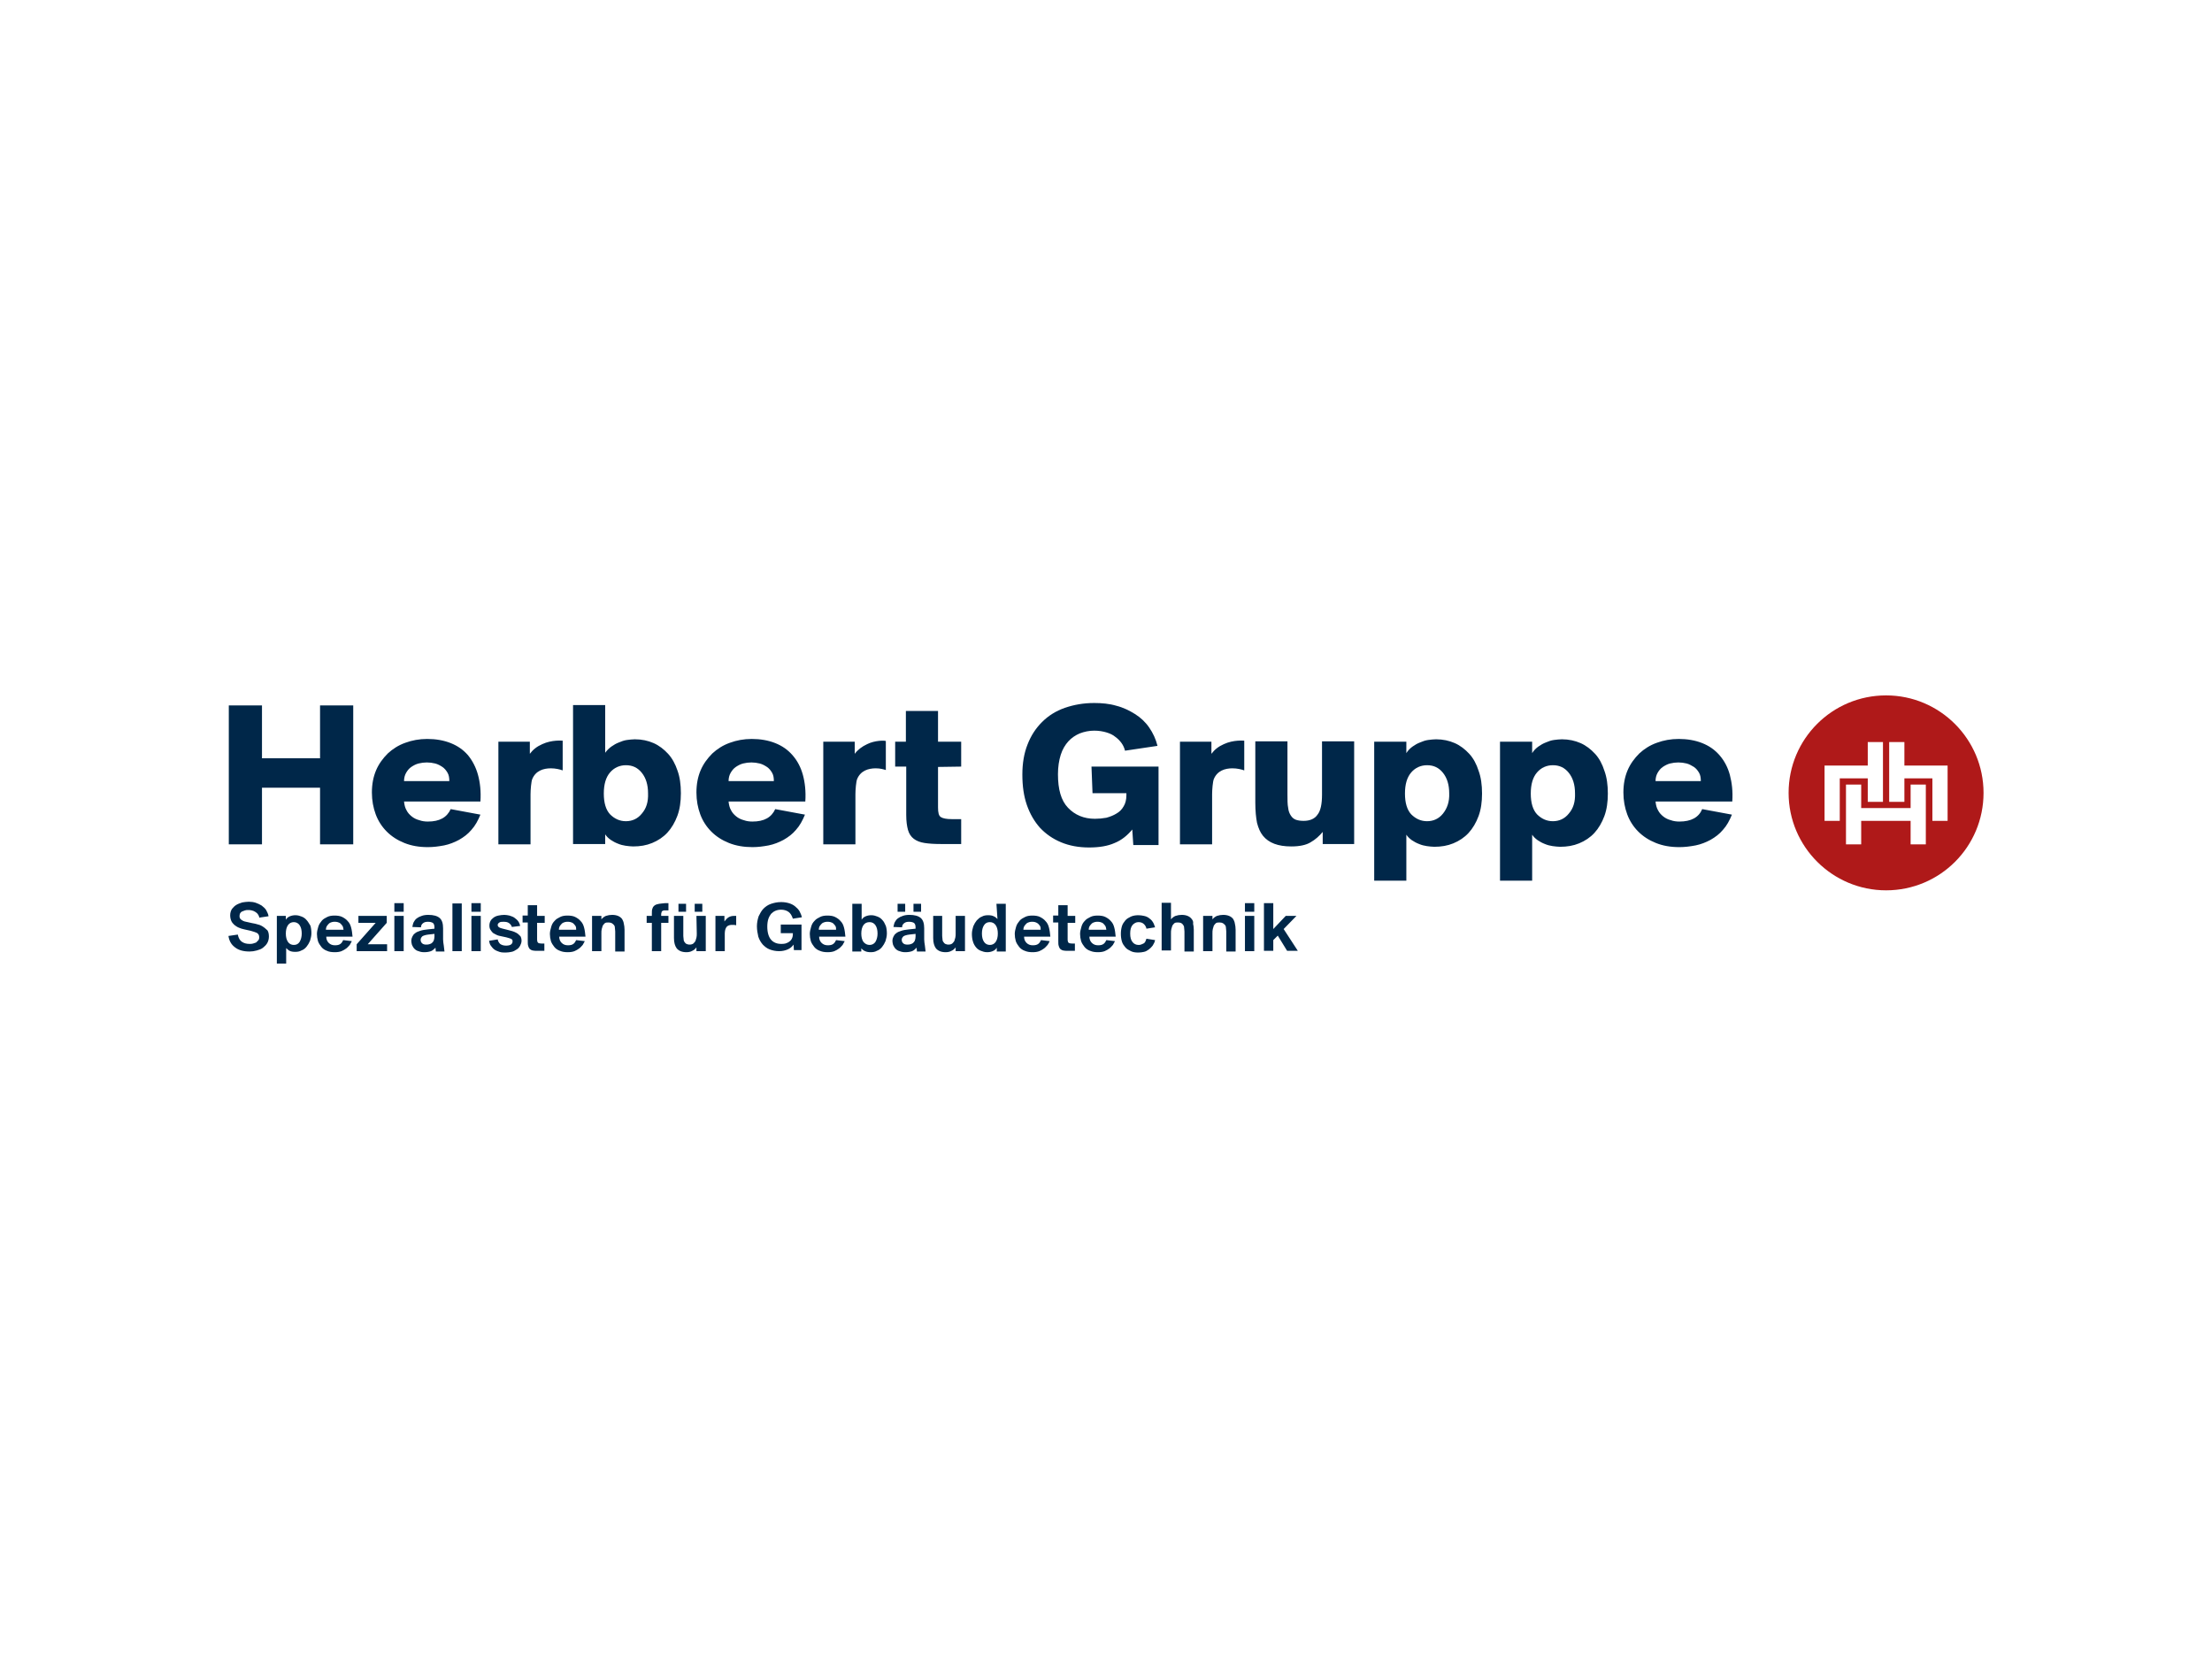 <?xml version="1.0" encoding="UTF-8"?> <!-- Generator: Adobe Illustrator 24.3.0, SVG Export Plug-In . SVG Version: 6.00 Build 0) --> <svg xmlns="http://www.w3.org/2000/svg" xmlns:xlink="http://www.w3.org/1999/xlink" version="1.1" id="Ebene_1" x="0px" y="0px" viewBox="0 0 640 480" style="enable-background:new 0 0 640 480;" xml:space="preserve"> <style type="text/css"> .st0{fill:none;} .st1{display:none;} .st2{display:inline;fill:#0B612D;} .st3{fill:#002749;} .st4{fill:#AF1919;} .st5{fill:#FFFFFF;} .st6{display:inline;} .st7{display:inline;fill:#FFFFFF;} .st8{fill:#E85B36;} .st9{fill:#E75C36;} .st10{fill:#636362;} .st11{display:inline;fill:#0BBBEF;} .st12{clip-path:url(#SVGID_2_);fill:#0BBBEF;} .st13{display:inline;fill-rule:evenodd;clip-rule:evenodd;fill:#0059BC;} .st14{display:inline;fill:#C31924;} .st15{fill:#4A4A49;} .st16{display:inline;fill:#EC6728;} .st17{fill:#EC6728;} </style> <rect id="bg" class="st0" width="640" height="480"></rect> <g id="gruene-insel" class="st1"> <path class="st2" d="M307.2,158.7c1,0.5,2.2,1,3.5,1.5l14.7,55.7l-2,4L307.2,158.7z M348.6,163.1c-1-0.1-1.9-0.2-2.9-0.2h-0.2 l2.3,8.5c0.4-0.8,0.7-1.5,0.9-2c0.4-0.8,0.7-1.6,1-2.4L348.6,163.1z M317.4,162.3c-1.2-0.3-2.3-0.6-3.4-0.9l13.4,50.5l2-4 L317.4,162.3z M323.9,163.6c-0.4,0-0.7-0.1-1.1-0.2c-0.7-0.1-1.5-0.3-2.2-0.4l10.8,40.8l2-4L323.9,163.6z M342.4,163 c-1.1,0.1-2.1,0.1-3,0.2l4.3,16.3l2-4.1L342.4,163z M330.2,163.8c-0.5,0-1,0-1.5,0s-1.1,0-1.6,0l8.4,31.9l2-4L330.2,163.8z M336.3,163.5c-1,0.1-2,0.2-3,0.2l6.3,24l2-4L336.3,163.5z"></path> <path class="st2" d="M322.7,154.7c-15.6-2.6-23.5-11.2-23.5-11.2s-11.2,43.7-4.5,64.3c6.1,18.7,18.9,26,21,27.2l6.1-12 c-3.5-2-15-9.5-19.6-23.8c-5.6-17.3,1.7-46.5,1.7-46.5s6.6,5,19.7,7.2c13.6,2.3,37.4-7.5,28.6,11c-3.9,8.2-30.2,60-30.2,60h15.5 c0,0,7.1-20.3,21.3-61.3C367.7,143.5,339,157.4,322.7,154.7z"></path> <path class="st2" d="M327.7,326.7c-35.9-5.5-72.4-5.5-108.3,0C254.6,316.1,292.4,316.1,327.7,326.7z M366.6,326.7 c18.4,0.1,36.7-2.6,54.2-8c-17.9,2.7-36,4-54.2,4.1c-18.1-0.1-36.2-1.4-54.2-4.1C329.9,324.1,348.2,326.8,366.6,326.7L366.6,326.7z M306.9,308.9c-18.4-0.1-36.7,2.6-54.2,8c35.9-5.5,72.4-5.5,108.3,0C343.5,311.6,325.3,308.9,306.9,308.9L306.9,308.9z M333.2,336.5c18.4,0.1,36.7-2.6,54.2-8c-17.9,2.7-36,4-54.2,4.1c-18.1-0.1-36.2-1.4-54.2-4.1C296.5,333.9,314.8,336.6,333.2,336.5 L333.2,336.5z"></path> <path class="st2" d="M95.5,273.5l1.6,6.3c0.1,0.3,0.1,0.5,0.1,0.7c0.1,0.3-0.1,0.6-0.4,0.7c-0.1,0-0.1,0-0.2,0 c-0.5,0-0.9-0.3-1.1-0.7c-1.4-2.1-3.3-3.9-5.6-5.2c-2.1-1.2-4.7-1.7-7.2-1.4c-3.2,0.3-5.9,2.2-7.3,4.9c-1.5,3-2.1,6.4-1.5,9.6 c0.6,4,2.1,7.1,4.5,9.4c2.5,2.3,5.1,3.3,7.9,2.9c1.3-0.2,2.5-0.6,3.5-1.2c0.9-0.4,1.7-1.1,2.1-2c0.3-0.8,0.3-1.8,0.2-2.6 c-0.1-1.6-0.5-3.1-1-4.6c-0.2-0.5-0.7-0.9-1.2-1.1c-1-0.2-2-0.3-3.1-0.2c-0.4,0.1-0.8-0.1-1-0.4c0,0,0,0,0-0.1 c-0.1-0.3,0.2-0.7,0.6-0.7c0.1,0,0.1,0,0.2,0l3.5-0.4l10.7-1.5c0.3-0.1,0.7,0.1,0.8,0.3c0,0,0,0.1,0,0.1c0,0.2,0,0.4-0.2,0.5 c-0.6,0.3-1.2,0.5-1.9,0.7c-0.6,0.1-1.1,0.5-1.5,1c-0.2,0.4-0.1,2.6,0.4,6.7c0.1,0.5,0.1,1,0.1,1.5c-0.8,0.7-1.6,1.3-2.6,1.8 c-3.3,2.1-7,3.5-11,4c-3,0.4-6,0.2-8.8-0.7c-2.6-0.8-5-2.3-6.8-4.2c-1.9-2.1-3.1-4.7-3.4-7.5c-0.6-4.1,0.5-8.2,3.1-11.5 c2.7-3.4,6.7-5.5,12-6.2c1.7-0.2,3.5-0.2,5.2,0c1.8,0.3,3.7,0.7,5.5,1.2c0.3,0.1,0.7,0.1,1,0.1c0.4-0.1,0.6-0.4,0.6-0.7 c0-0.4,0.3-0.8,0.7-0.9C94.9,272.2,95.2,272.6,95.5,273.5z M124.5,282.7c1.9,0,3.7,0.4,5.4,1.3c1.5,0.8,2.7,2.5,3.7,5.2 c0.9,2.5,1.8,4.1,2.6,4.9c0.9,0.8,2.1,1.1,3.2,1c0.7,0,1.1,0.2,1.2,0.6c0,0.4-0.5,0.7-1.7,0.8l-9,0.7c-1-0.8-1.8-2.3-2.4-4.6 c-0.5-2.1-1.2-4.1-2.1-6c-0.5-1-1.3-1.9-2.4-2.4c-1.1-0.4-2.2-0.6-3.3-0.5c-0.4,0-0.9,0.1-1.5,0.2c0.6,5.2,1,8.4,1.1,9.6 c0.1,0.9,0.4,1.8,1.1,2.5c0.8,0.5,1.8,0.8,2.8,0.6c0.7,0,1.1,0.2,1.1,0.6s-0.2,0.6-0.8,0.7l-7.2,0.5c-1,0.1-2.2,0.3-3.7,0.5 c-1.4,0.2-2.3,0.3-2.6,0.4c-0.6,0.1-1-0.1-1-0.5c0-0.3,0.2-0.7,0.6-0.7c0.1,0,0.1,0,0.2,0c0.9-0.1,1.7-0.4,2.4-0.8 c0.7-0.5,0.9-2.3,0.5-5.3l-0.5-4.1l-0.9-7.9c-0.5-4.1-0.9-6.6-1.4-7.4c-0.5-0.9-1.6-1.2-3.2-1.1c-0.7,0.1-1-0.1-1.1-0.5 c0-0.4,0.4-0.7,1.2-0.8c4.4-0.4,8.1-0.9,11.1-1.4c1.3-0.2,2.6-0.4,3.7-0.5c3.5-0.4,6.4,0,8.6,1.2c3.3,1.6,4.6,5.3,2.9,8.4 c-0.1,0.2-0.2,0.4-0.3,0.5c-0.8,1.2-1.9,2.2-3.3,2.9C127.8,281.9,126.2,282.4,124.5,282.7L124.5,282.7z M118,282.3l0.9-0.1 c1.4-0.1,2.8-0.5,4-1.1c1.2-0.5,2.2-1.4,2.7-2.5c0.4-1.1,0.6-2.3,0.5-3.4c-0.1-1.6-0.9-3.1-2.2-4.1c-1.3-0.9-3-1.3-4.6-1.1 c-0.9,0.1-1.7,0.3-2.6,0.7L118,282.3z M142.5,266.2l7.6-0.4c0.7-0.1,1.5-0.2,2.5-0.3c1.5-0.2,2.6-0.4,3.5-0.4 c0.8-0.1,1.2,0.1,1.3,0.5c0,0.4-0.3,0.6-0.9,0.7c-1,0.1-1.9,0.6-2.4,1.3c-0.5,0.7-0.7,2.2-0.7,4.4c0,2.2,0.2,4.6,0.4,7.2 c0.4,4.2,0.8,7,1.4,8.4c0.5,1.4,1.6,2.6,3.1,3.2c1.8,0.8,3.7,1.1,5.7,0.8c2.3-0.2,4-0.8,5.1-1.8c1.2-1.3,1.9-2.9,2-4.6 c0.3-2,0.2-5.8-0.3-11.2c-0.3-3.2-0.8-5.4-1.4-6.6c-0.5-1.1-1.6-1.8-2.9-1.8c-0.9,0-1.4-0.2-1.5-0.7c0-0.4,0.3-0.7,1.1-0.7 c0.4,0,1,0,1.8,0c0.8,0,1.8,0,2.7-0.1c0.9-0.1,1.9-0.2,2.9-0.4c0.8-0.1,1.4-0.2,1.7-0.2c0.8-0.1,1.2,0.1,1.2,0.5 c0,0.3-0.2,0.6-0.8,0.7c-0.8,0.2-1.5,0.6-2,1.2c-0.6,0.9-1,2-0.9,3.1c-0.1,1.4,0.2,5,0.7,10.9c0.3,3.8,0.2,6.6-0.5,8.4 c-0.7,1.8-2.1,3.4-3.9,4.3c-2.3,1.2-4.8,1.9-7.4,2c-2,0.2-4.1,0.2-6.1-0.1c-1.5-0.2-3-0.7-4.3-1.5c-1-0.7-1.9-1.6-2.4-2.6 c-0.7-1.5-1-3-1.1-4.6l-1-11.8c-0.1-1.4-0.3-2.7-0.7-4c-0.1-0.8-0.5-1.5-1.1-2c-0.6-0.4-1.3-0.5-2-0.5c-0.4,0-0.7,0-1-0.2 c-0.2-0.1-0.2-0.3-0.2-0.5C141.5,266.5,141.8,266.3,142.5,266.2z M209.5,261.9c0.7,2.3,1.3,4.5,1.9,6.8c0.1,0.3-0.1,0.6-0.5,0.7 c-0.1,0-0.1,0-0.2,0c-0.4,0-0.7-0.3-0.9-0.6c-1.2-1.7-2.9-3.1-4.7-4.1c-1.9-0.7-3.9-0.9-5.9-0.7c-1.4,0.1-2.7,0.3-4.1,0.6 c-0.1,2.9,0,5.7,0.2,8.6c0,0.5,0.1,1.4,0.2,2.7l1.8-0.1c1,0,1.9-0.2,2.8-0.6c0.9-0.4,1.6-1.1,1.9-2c0.3-0.6,0.6-1.2,0.8-1.9 c0-0.4,0.3-0.7,0.7-0.8c0.3-0.1,0.6,0.1,0.7,0.3c0,0,0,0.1,0,0.1c0,0.1,0,0.2,0,0.4c-0.1,2.7,0,5.5,0.3,8.2c0,0.6,0.1,1.1,0.3,1.7 c0,0.1,0.1,0.2,0.1,0.4c0,0.3-0.2,0.6-0.5,0.7c-0.1,0-0.1,0-0.2,0c-0.3,0-0.6-0.4-0.9-1.1c-0.3-1.3-1.2-2.3-2.4-3 c-1.2-0.6-3-0.9-5.4-0.8c0.1,2.5,0.2,4.1,0.2,4.9c0.2,3.4,0.4,5.3,0.6,5.9c0.2,0.7,0.7,1.2,1.3,1.5c1.1,0.4,2.3,0.5,3.5,0.4 c6-0.4,9.8-2.4,11.4-6.1c0.1-0.4,0.4-0.7,0.8-0.8c0.3-0.1,0.6,0.1,0.7,0.4c0,0,0,0.1,0,0.1c0,0.3,0,0.6-0.1,0.9l-1.1,6.4l-8.5,0.5 c-2.4,0.1-4.6,0.2-6.7,0.3c-2.1,0-3.7,0.1-4.9,0.2c-1.3,0.1-3.3,0.3-5.9,0.6c-0.3,0.1-0.6,0.1-0.7,0.1c-0.7,0-1.1-0.2-1.2-0.6 c0-0.4,0.3-0.6,0.8-0.7c1.5-0.1,2.5-0.5,3-1.3c0.5-0.8,0.6-2.4,0.5-4.8l-0.6-11.4c-0.3-3.9-0.5-6.3-0.6-7.2c0-0.7-0.4-1.3-0.9-1.8 c-0.8-0.4-1.6-0.6-2.5-0.6c-0.4,0.1-0.7-0.2-0.8-0.5c0,0,0,0,0,0c0-0.4,0.2-0.7,0.6-0.7c0.1,0,0.1,0,0.2,0l5.7-0.2L209.5,261.9z M228.3,260.7c7.9,7.7,14.4,13.9,19.7,18.6c0-1-0.1-1.7-0.1-1.9l-0.4-8.8c0-1.5-0.2-3-0.6-4.4c-0.3-0.9-0.9-1.6-1.7-2 c-0.9-0.5-1.9-0.8-2.9-0.8c-0.4,0.1-0.8-0.2-0.9-0.6c0,0,0,0,0-0.1c0-0.3,0.2-0.6,0.6-0.7c0.1,0,0.1,0,0.2,0c0.4,0,0.8,0,1.2,0 c1.3,0.1,2.6,0.1,3.9,0c2.2-0.1,3.8-0.2,4.9-0.4c0.5-0.1,0.9-0.1,1.2-0.1c0.6,0,0.9,0.2,0.9,0.6s-0.4,0.7-1.2,0.8 c-1,0.2-2,0.6-2.7,1.3c-0.8,0.7-1.2,2.1-1.1,4.1l0.7,12.5l0.3,9.4c0,0.8-0.2,1.2-0.7,1.2c-0.2,0-0.3,0-0.5-0.1 c-1.2-0.9-2.3-1.9-3.4-2.9c-2.1-1.9-5.1-4.8-9.2-8.7c-4.1-4-6.9-6.8-8.6-8.5c0,0.4,0.2,4.1,0.5,11.1c0.1,1.7,0.2,3.4,0.5,5.1 c0.2,1.1,0.9,2.1,2,2.6c0.9,0.5,1.8,0.7,2.8,0.7c0.5,0,0.8,0.2,0.8,0.5c0,0.4-0.3,0.7-0.6,0.7c-0.1,0-0.1,0-0.2,0 c-0.5,0-0.9,0-1.4,0c-1.2-0.1-2.4-0.1-3.6,0c-1.7,0-3.4,0.2-5.1,0.4c-0.5,0.1-0.9,0.1-1.4,0.2c-0.4,0.1-0.8-0.1-0.9-0.5 c0-0.1,0-0.1,0-0.2c0-0.4,0.5-0.6,1.5-0.7c1.8-0.2,2.8-0.8,3.2-1.9c0.4-1.4,0.6-2.8,0.5-4.2c-0.4-7.6-0.6-12.3-0.8-14 c-0.2-1.7-0.8-3.2-1.9-4.5c-0.9-1.2-2.3-2.1-3.9-2.3c-0.4,0-0.8-0.2-0.9-0.6c0-0.4,0.3-0.8,0.7-0.8c0.1,0,0.1,0,0.2,0 c0.2,0,0.4,0,0.7,0c0.3,0,1,0,2,0C224.7,260.8,226.6,260.7,228.3,260.7L228.3,260.7z M287.6,259c0.6,2.3,1.1,4.6,1.7,6.9 c0.1,0.3-0.2,0.6-0.5,0.7c-0.1,0-0.1,0-0.2,0c-0.4-0.1-0.7-0.3-0.9-0.6c-1.2-1.7-2.7-3.2-4.5-4.2c-1.8-0.8-3.8-1.1-5.8-0.9 c-1.4,0-2.7,0.2-4.1,0.4c-0.2,2.9-0.3,5.7-0.2,8.6c0,0.5,0,1.4,0.1,2.7h1.8c1,0,2-0.2,2.9-0.5c0.9-0.4,1.6-1.1,2-1.9 c0.4-0.6,0.7-1.2,0.9-1.8c0-0.4,0.3-0.7,0.7-0.7c0.3-0.1,0.6,0.1,0.7,0.4c0,0,0,0.1,0,0.2c0,0.1,0,0.2,0,0.4 c-0.2,2.7-0.2,5.5-0.1,8.2c0,0.6,0.1,1.1,0.2,1.7c0,0.1,0.1,0.2,0.1,0.4c0,0.3-0.2,0.6-0.6,0.6c-0.1,0-0.1,0-0.2,0 c-0.3,0-0.6-0.4-0.8-1.2c-0.3-1.3-1.1-2.4-2.2-3.1c-1.1-0.7-2.9-1-5.3-1c0,2.5,0,4.1,0,4.9c0.1,3.4,0.2,5.4,0.3,6 c0.1,0.7,0.6,1.2,1.2,1.5c1.1,0.4,2.3,0.6,3.5,0.5c6-0.1,9.9-2,11.6-5.6c0.1-0.4,0.4-0.7,0.8-0.8c0.3-0.1,0.6,0.1,0.7,0.4 c0,0,0,0.1,0,0.1c0,0.3,0,0.6-0.1,0.9l-1.4,6.4l-8.5,0.2c-2.4,0-4.6,0-6.7,0c-2.1,0-3.7,0-4.9,0c-1.3,0-3.3,0.1-5.9,0.4 c-0.3,0-0.6,0.1-0.7,0.1c-0.7,0-1.1-0.2-1.1-0.7c0-0.4,0.3-0.7,0.9-0.6c1.5,0,2.5-0.4,3-1.2c0.5-0.8,0.7-2.4,0.7-4.8l-0.2-11.4 c-0.1-3.9-0.2-6.3-0.3-7.2c0-0.7-0.4-1.3-0.9-1.8c-0.8-0.4-1.6-0.6-2.5-0.7c-0.4,0-0.7-0.2-0.8-0.6c0,0,0,0,0,0 c0-0.4,0.3-0.7,0.7-0.7c0.1,0,0.1,0,0.2,0h5.7L287.6,259z M299.2,276.7c0-0.3,0-0.5,0.1-0.8c0.3-0.1,0.7-0.2,1-0.1l13.4-0.1 c0.3,0,0.7,0,1,0.1c0.1,0.2,0.2,0.5,0.2,0.8v2.5c0,0.3,0,0.5-0.1,0.8c-0.3,0.1-0.7,0.2-1,0.1l-13.4,0.1c-0.3,0-0.7,0-1-0.1 c-0.1-0.2-0.2-0.5-0.1-0.8L299.2,276.7z M323,258.4c0.5,0,1.7,0,3.4,0.1c1.3,0.1,2.3,0.1,3.1,0.1l7.2-0.1c0.6,0,0.9,0.2,0.9,0.6 c0,0.4-0.4,0.7-0.8,0.6c0,0,0,0,0,0c-0.9,0-1.7,0.2-2.5,0.6c-0.6,0.6-0.9,1.4-1,2.2c-0.3,2.6-0.5,5.2-0.4,7.9 c0,4.7,0.1,8.3,0.2,10.8c0.1,2.5,0.4,4.1,0.9,4.7c0.6,0.6,1.5,1,2.4,0.9c0.8,0,1.2,0.2,1.1,0.6c0,0.5-0.4,0.8-1.3,0.8h-1 c-2.9-0.2-5-0.3-6-0.3c-1.8,0-3.5,0-5.2,0.2c-0.6,0.1-1,0.1-1.3,0.1c-0.4,0.1-0.8-0.1-0.9-0.4c0-0.1,0-0.1,0-0.2 c0-0.3,0.3-0.6,0.7-0.6c0,0,0,0,0,0c1,0,2-0.4,2.7-1c0.5-0.5,0.8-1.8,0.9-3.9c0.1-2.1,0.2-5.2,0.2-9.6c0-4.6-0.1-7.6-0.2-9.2 c-0.1-1.5-0.4-2.5-0.8-2.9c-0.7-0.4-1.5-0.7-2.3-0.7c-0.4,0.1-0.8-0.2-0.9-0.6c0,0,0-0.1,0-0.1C322.1,258.6,322.4,258.4,323,258.4z M354.3,258.7c7.4,8.2,13.5,14.7,18.4,19.7c0-1,0.1-1.7,0.1-1.9l0.2-8.8c0.1-1.5,0-3-0.3-4.5c-0.2-0.9-0.8-1.6-1.6-2.1 c-0.8-0.5-1.8-0.9-2.8-1c-0.4,0.1-0.8-0.2-0.9-0.6c0,0,0-0.1,0-0.1c0-0.3,0.3-0.6,0.6-0.6c0.1,0,0.1,0,0.2,0c0.4,0,0.8,0,1.2,0.1 c1.3,0.1,2.6,0.2,3.9,0.2c2.2,0,3.8,0,4.9-0.1c0.5,0,0.9,0,1.2,0c0.6,0,0.9,0.2,0.9,0.7s-0.4,0.7-1.2,0.7c-1,0.1-2,0.5-2.8,1.1 c-0.9,0.7-1.3,2-1.4,4.1l-0.1,12.5l-0.3,9.4c0,0.8-0.3,1.2-0.8,1.2c-0.2,0-0.3-0.1-0.5-0.1c-1.1-1-2.2-2-3.2-3.1 c-1.9-2-4.8-5.1-8.6-9.3c-3.8-4.2-6.5-7.2-8-9c0,0.4-0.1,4.1-0.3,11.2c-0.1,1.7,0,3.4,0.2,5.1c0.1,1.1,0.8,2.1,1.8,2.7 c0.8,0.5,1.8,0.8,2.8,0.8c0.5,0,0.8,0.2,0.8,0.6c0,0.4-0.3,0.7-0.7,0.7c-0.1,0-0.2,0-0.2,0c-0.5,0-0.9-0.1-1.4-0.1 c-1.2-0.2-2.4-0.2-3.6-0.2c-1.7-0.1-3.4,0-5.1,0.1c-0.5,0.1-0.9,0.1-1.4,0.1c-0.4,0.1-0.8-0.2-0.9-0.6c0-0.1,0-0.1,0-0.2 c0-0.4,0.5-0.6,1.5-0.6c1.8-0.1,2.9-0.7,3.4-1.7c0.5-1.3,0.8-2.7,0.7-4.2c0.1-7.6,0.2-12.3,0.1-14c0-1.7-0.6-3.3-1.6-4.6 c-0.8-1.3-2.2-2.2-3.7-2.5c-0.4,0-0.8-0.3-0.9-0.7c0-0.4,0.4-0.7,0.8-0.7c0.1,0,0.1,0,0.2,0c0.2,0,0.4,0,0.7,0.1s1,0.1,2,0.1 C350.6,258.5,352.5,258.6,354.3,258.7L354.3,258.7z M404.8,260.9c0.3-0.2,0.5-0.5,0.6-0.8c0.1-0.4,0.4-0.6,0.8-0.7 c0.4,0,0.7,0.3,0.7,1l0.6,6.1l0.1,0.7c0,0.3-0.2,0.6-0.5,0.6c-0.1,0-0.1,0-0.2,0c-0.3,0-0.5-0.1-0.7-0.2c-0.3-0.4-0.6-0.9-0.7-1.4 c-0.7-1.5-1.8-2.7-3.2-3.7c-1.3-1-2.9-1.6-4.6-1.7c-1.4-0.1-2.7,0.3-3.8,1.1c-1,0.7-1.6,1.9-1.6,3.1c0,1,0.5,2,1.3,2.7 c0.9,0.8,2.7,1.6,5.3,2.4c4.2,1.3,6.9,2.8,8.4,4.5c1.4,1.6,2.1,3.6,2,5.6c0,1.9-0.6,3.7-1.8,5.1c-1.1,1.3-2.4,2.4-4,3.2 c-1.8,0.8-3.8,1.2-5.8,1c-1.4-0.1-2.8-0.3-4.1-0.7c-1.5-0.4-3-1-4.4-1.8c-0.4,0.4-0.6,0.8-0.8,1.3c-0.1,0.4-0.5,0.8-1,0.8 c-0.4,0-0.6-0.4-0.7-1.2l-0.4-8.1c0-0.4,0-0.6,0-0.7c0-0.3,0.2-0.6,0.6-0.6c0.1,0,0.1,0,0.2,0c0.3,0,0.7,0.4,0.9,1.1 c0.8,2.1,2,4.1,3.7,5.7c1.5,1.5,3.5,2.3,5.6,2.4c1.6,0.1,3.3-0.4,4.5-1.4c1.1-0.9,1.7-2.1,1.8-3.5c0.1-1.3-0.5-2.5-1.5-3.4 c-1.6-1.3-3.5-2.2-5.6-2.8c-2-0.6-4-1.5-5.8-2.5c-1.3-0.8-2.3-1.9-3-3.2c-0.7-1.2-1.1-2.6-1-4c0.1-2.3,1.2-4.4,3.1-5.8 c2-1.6,4.6-2.3,7.9-2.2C400.1,259.4,402.5,260,404.8,260.9L404.8,260.9z M442.7,261.9c0.4,2.3,0.7,4.7,1.1,7c0,0.3-0.2,0.6-0.5,0.6 c-0.1,0-0.1,0-0.2,0c-0.4-0.1-0.7-0.3-0.8-0.7c-1-1.8-2.5-3.4-4.2-4.6c-1.8-0.9-3.7-1.3-5.7-1.3c-1.4-0.1-2.7,0-4.1,0.1 c-0.5,2.8-0.8,5.7-0.9,8.6c0,0.5,0,1.4-0.1,2.7l1.8,0.1c1,0.1,2,0,2.9-0.3c0.9-0.3,1.7-0.9,2.2-1.7c0.4-0.6,0.8-1.1,1.1-1.8 c0.1-0.4,0.4-0.6,0.8-0.7c0.3,0,0.6,0.2,0.6,0.4c0,0,0,0.1,0,0.1c0,0.1,0,0.2-0.1,0.4c-0.4,2.7-0.7,5.5-0.7,8.2 c0,0.6,0,1.1,0.1,1.7c0,0.1,0,0.3,0,0.4c0,0.3-0.3,0.6-0.6,0.6c-0.1,0-0.1,0-0.2,0c-0.3,0-0.6-0.4-0.7-1.2c-0.2-1.3-0.9-2.4-2-3.2 c-1.1-0.8-2.8-1.2-5.2-1.4c-0.2,2.5-0.3,4.1-0.4,4.9c-0.2,3.4-0.2,5.4-0.2,6c0.1,0.7,0.5,1.3,1.1,1.6c1.1,0.5,2.3,0.8,3.5,0.8 c6,0.3,10-1.3,12.1-4.8c0.1-0.4,0.5-0.7,0.9-0.7c0.3,0,0.6,0.1,0.6,0.4c0,0,0,0.1,0,0.1c0,0.3-0.1,0.6-0.2,0.9l-1.9,6.3l-8.5-0.4 c-2.4-0.1-4.6-0.3-6.7-0.5s-3.7-0.3-4.9-0.4c-1.3-0.1-3.3-0.1-6-0.1c-0.3,0-0.6,0-0.7,0c-0.7,0-1.1-0.3-1.1-0.7 c0-0.4,0.3-0.6,0.9-0.6c1.5,0.1,2.6-0.3,3.1-1c0.6-0.7,0.9-2.3,1.1-4.7l0.8-11.4c0.2-3.9,0.3-6.3,0.2-7.2c0-0.7-0.2-1.3-0.7-1.9 c-0.7-0.5-1.6-0.7-2.4-0.8c-0.4,0-0.7-0.3-0.7-0.6c0,0,0,0,0,0c0-0.4,0.3-0.7,0.7-0.6c0.1,0,0.1,0,0.2,0l5.7,0.4L442.7,261.9z M477.7,293.5c-3.9-0.5-10-1-18.2-1.5c-2.9-0.2-5.2-0.3-7-0.2c-0.4,0-0.8,0-1,0c-0.4,0.1-0.8-0.2-0.8-0.6c0-0.1,0-0.1,0-0.2 c0-0.2,0.1-0.3,0.3-0.4c0.4-0.1,0.8-0.2,1.2-0.2c0.8,0,1.6-0.2,2.3-0.7c0.6-0.4,1-1.1,1.2-1.7c0.5-2,0.7-4.1,0.8-6.1 c0.3-3.3,0.6-7.2,0.9-11.8c0.2-1.3,0.1-2.7-0.1-4c-0.1-0.7-0.5-1.4-1.1-1.9c-0.6-0.5-1.4-0.7-2.2-0.8c-0.7-0.1-1-0.3-1-0.8 s0.4-0.6,1.2-0.6l7.8,0.7c1.2,0.1,2.9,0.1,5.1,0.2c0.8,0,1.3,0,1.6,0.1c0.7,0,1,0.3,0.9,0.7c0,0.2-0.1,0.4-0.4,0.5 c-0.5,0.1-1.1,0.2-1.6,0.2c-0.8,0-1.6,0.2-2.3,0.6c-0.5,0.5-0.9,1.2-1,1.9c-0.4,2-0.6,4.1-0.7,6.1l-0.9,13.5 c-0.1,2.1,0,3.3,0.3,3.7c0.6,0.5,1.3,0.8,2.1,0.7c1.9,0.2,3.8,0.1,5.7-0.2c1.4-0.3,2.6-1,3.7-1.8c1.6-1.4,3-3,4-4.7 c0.1-0.4,0.5-0.6,0.9-0.7c0.3,0,0.6,0.2,0.6,0.5c0,0,0,0.1,0,0.1C479.5,287.4,478.7,290.5,477.7,293.5L477.7,293.5z M494.9,291.9 c-0.1,1.7-1.7,3-3.5,2.8c-1.8-0.1-3.2-1.6-3-3.3c0.1-1.7,1.7-3,3.5-2.8c0.9,0.1,1.7,0.5,2.3,1.1C494.7,290.3,495,291.1,494.9,291.9 L494.9,291.9z M520.3,297.4c-0.7-0.1-3.5-0.4-8.4-1l-5.1-0.5l-3-0.3c-0.5,0-0.9-0.1-1.3-0.3c-0.2-0.1-0.3-0.4-0.2-0.6 c0-0.4,0.4-0.6,1.1-0.5c1,0.2,2,0,2.9-0.3c0.7-0.5,1.2-1.3,1.4-2.2c0.3-1.1,0.7-3.3,1.2-6.6s0.9-6.3,1.2-9.1 c0.4-3.9,0.5-6.3,0.2-7.2s-1.2-1.5-2.8-1.7c-0.4,0-0.8-0.3-0.8-0.7c0,0,0-0.1,0-0.1c0-0.3,0.3-0.6,0.7-0.6c0.1,0,0.1,0,0.2,0 c0.3,0,1.3,0.2,3,0.5c1.9,0.3,3.2,0.6,3.9,0.6l8.9,0.7c2.9,0.3,5.8,1.1,8.4,2.4c2.6,1.3,4.7,3.4,6,5.9c2.3,4.7,2.1,10.2-0.6,14.7 c-1.1,1.9-2.7,3.4-4.7,4.6c-1.7,1.1-3.6,1.8-5.6,2.1C524.5,297.6,522.4,297.6,520.3,297.4L520.3,297.4z M518.8,295.6 c3,0.4,6-0.5,8.1-2.5c2.1-2,3.4-5,3.9-9c0.4-4-0.2-7.5-2-10.4c-1.7-2.8-4.9-4.6-8.3-4.8c-0.8-0.1-1.6-0.1-2.4,0 c-0.2,0.1-0.4,0.2-0.5,0.4c-0.1,0.1-0.4,1.8-0.8,4.9l-1.1,7.5c-0.2,1.8-0.5,4.1-0.8,6.8c-0.2,1.4-0.3,2.8-0.2,4.2 c0.1,0.7,0.4,1.4,1,1.9C516.7,295.2,517.8,295.6,518.8,295.6L518.8,295.6z M573.4,273.5c0.2,2.3,0.4,4.7,0.6,7 c0,0.3-0.3,0.6-0.6,0.6c-0.1,0-0.1,0-0.2,0c-0.4-0.1-0.6-0.4-0.8-0.7c-0.9-1.9-2.2-3.5-3.8-4.9c-1.7-1-3.6-1.6-5.6-1.7 c-1.4-0.2-2.7-0.2-4.1-0.2c-0.7,2.8-1.2,5.6-1.6,8.5c-0.1,0.5-0.2,1.4-0.3,2.7l1.8,0.2c1,0.1,2,0.1,2.9-0.1 c0.9-0.3,1.7-0.8,2.3-1.6c0.5-0.5,0.9-1.1,1.2-1.7c0.1-0.4,0.4-0.6,0.8-0.6c0.3,0,0.6,0.2,0.6,0.5c0,0,0,0.1,0,0.1 c0,0.1,0,0.2-0.1,0.3c-0.6,2.7-1.1,5.4-1.4,8.1c-0.1,0.6-0.1,1.1,0,1.7c0,0.1,0,0.3,0,0.4c0,0.3-0.3,0.6-0.7,0.6 c-0.1,0-0.1,0-0.2,0c-0.3,0-0.6-0.5-0.6-1.3c-0.1-1.3-0.7-2.5-1.7-3.4c-1-0.8-2.7-1.4-5.1-1.7c-0.4,2.5-0.7,4.1-0.8,4.9 c-0.4,3.3-0.7,5.3-0.6,5.9c0,0.7,0.4,1.3,1,1.7c1,0.6,2.2,0.9,3.4,1c5.9,0.7,10.1-0.6,12.4-3.9c0.2-0.4,0.5-0.6,1-0.6 c0.3,0,0.6,0.2,0.6,0.5c0,0,0,0.1,0,0.1c-0.1,0.3-0.1,0.6-0.3,0.8l-2.4,6.1l-8.5-1c-2.4-0.3-4.6-0.6-6.6-0.9 c-2-0.3-3.6-0.6-4.8-0.7c-1.3-0.2-3.3-0.3-5.9-0.5c-0.3,0-0.6,0-0.7,0c-0.7-0.1-1.1-0.4-1-0.8c0.1-0.5,0.4-0.7,1-0.5 c1.5,0.2,2.6-0.1,3.2-0.8s1.1-2.2,1.4-4.6l1.6-11.3c0.5-3.9,0.8-6.3,0.8-7.2c0.1-0.7-0.1-1.4-0.6-1.9c-0.7-0.5-1.5-0.8-2.4-1 c-0.4,0-0.7-0.3-0.7-0.7c0,0,0,0,0,0c0-0.4,0.4-0.6,0.8-0.6c0.1,0,0.1,0,0.2,0l5.6,0.8L573.4,273.5z"></path> </g> <g id="herbert"> <path class="st3" d="M266.5,261.5h-2.2v2.3h2.2V261.5z M128.2,271.8c0-0.5,0-1,0-1.5c0-0.5,0-1.1,0-1.7c0-1.4-0.3-2.4-1-3 c-0.7-0.6-1.8-0.9-3.3-0.9c-0.7,0-1.4,0.1-1.9,0.3c-0.6,0.2-1,0.4-1.4,0.7c-0.4,0.3-0.7,0.7-0.9,1.1c-0.2,0.4-0.3,0.9-0.4,1.4 l2.5,0.1c0-0.5,0.2-0.9,0.6-1.2c0.4-0.3,0.8-0.4,1.4-0.4c0.6,0,1,0.1,1.4,0.3c0.3,0.2,0.5,0.6,0.5,1.3v0.4l-1.9,0.2 c-0.9,0.1-1.6,0.2-2.2,0.4c-0.6,0.2-1.2,0.4-1.6,0.8c-0.3,0.2-0.5,0.5-0.7,0.9c-0.2,0.4-0.3,0.8-0.3,1.2c0,0.4,0.1,0.8,0.2,1.2 c0.2,0.4,0.4,0.8,0.7,1.1c0.3,0.3,0.7,0.6,1.2,0.7c0.5,0.2,1,0.3,1.6,0.3c0.8,0,1.4-0.1,2-0.3c0.5-0.2,0.9-0.6,1.3-1l0.1,1.1h2.5 c-0.1-0.6-0.1-1.1-0.2-1.7C128.3,272.9,128.2,272.4,128.2,271.8z M125.7,271c0,0.4-0.1,0.8-0.2,1.1c-0.1,0.3-0.3,0.5-0.5,0.7 c-0.2,0.2-0.5,0.3-0.8,0.4c-0.3,0.1-0.6,0.1-0.9,0.1c-0.5,0-0.9-0.1-1.2-0.4c-0.3-0.3-0.4-0.6-0.4-1c0-0.4,0.2-0.7,0.5-1 c0.3-0.2,0.9-0.4,1.7-0.5l1.8-0.2L125.7,271L125.7,271z M136.4,275.2h2.7V265h-2.7V275.2z M130.9,275.2h2.7v-13.8h-2.7V275.2z M155.4,261.9h-2.7v3h-1.5v2h1.5v5.4c0,0.5,0,1,0.1,1.3c0.1,0.4,0.2,0.6,0.4,0.9c0.2,0.2,0.5,0.4,0.9,0.5c0.4,0.1,0.8,0.1,1.4,0.1 h2v-2.1h-0.8c-0.5,0-0.8-0.1-1-0.2c-0.2-0.2-0.3-0.5-0.3-1V267h2.2v-2h-2.2L155.4,261.9L155.4,261.9z M136.4,263.8h2.7v-2.5h-2.7 V263.8z M149.4,269.9c-0.4-0.2-0.8-0.4-1.2-0.5c-0.5-0.1-1-0.3-1.5-0.4l-1.2-0.3c-0.4-0.1-0.8-0.2-1.1-0.4 c-0.3-0.2-0.4-0.4-0.4-0.7c0-0.3,0.2-0.5,0.5-0.7c0.3-0.2,0.7-0.2,1.2-0.2c0.7,0,1.2,0.1,1.6,0.4c0.4,0.3,0.7,0.7,0.8,1.1l2.4-0.3 c-0.1-0.5-0.3-1-0.6-1.4c-0.3-0.4-0.7-0.7-1.1-1c-0.4-0.3-0.9-0.4-1.4-0.6c-0.5-0.1-1-0.2-1.5-0.2c-0.6,0-1.2,0.1-1.7,0.2 c-0.5,0.1-1,0.3-1.4,0.6c-0.4,0.3-0.7,0.6-0.9,1c-0.2,0.4-0.3,0.8-0.3,1.3s0.1,0.9,0.3,1.2c0.2,0.3,0.4,0.6,0.7,0.9 c0.3,0.2,0.7,0.4,1.1,0.6c0.4,0.2,0.9,0.3,1.4,0.4l1.4,0.3c0.2,0.1,0.5,0.1,0.7,0.2c0.2,0.1,0.4,0.1,0.6,0.2 c0.2,0.1,0.3,0.2,0.4,0.3c0.1,0.1,0.1,0.3,0.1,0.5c0,0.4-0.2,0.7-0.5,0.9c-0.3,0.2-0.8,0.3-1.4,0.3c-0.7,0-1.3-0.2-1.7-0.5 c-0.4-0.4-0.6-0.8-0.7-1.3l-2.5,0.4c0.1,0.5,0.2,1,0.5,1.4c0.3,0.4,0.6,0.8,1,1.1c0.4,0.3,0.9,0.5,1.5,0.7c0.6,0.2,1.2,0.2,1.8,0.2 c0.6,0,1.2-0.1,1.7-0.2c0.6-0.1,1-0.4,1.5-0.7s0.7-0.6,1-1.1c0.2-0.4,0.4-0.9,0.4-1.4c0-0.5-0.1-0.9-0.3-1.3 C150.1,270.4,149.8,270.1,149.4,269.9z M114.1,263.8h2.7v-2.5h-2.7V263.8z M111.9,267v-2h-8.2v2h5l-5.5,6.2v2h8.8v-2h-5.6 L111.9,267z M76.2,268.2c-0.4-0.3-1-0.6-1.5-0.7c-0.6-0.2-1.1-0.3-1.7-0.4l-1.8-0.4c-0.6-0.1-1-0.3-1.4-0.6 c-0.4-0.3-0.5-0.6-0.5-1.1c0-0.3,0.1-0.6,0.2-0.8c0.2-0.2,0.3-0.4,0.6-0.5c0.2-0.1,0.5-0.2,0.8-0.3c0.3-0.1,0.6-0.1,0.8-0.1 c0.4,0,0.7,0,1.1,0.1c0.4,0.1,0.7,0.2,1,0.4c0.3,0.2,0.6,0.4,0.8,0.7c0.2,0.3,0.4,0.6,0.4,1l2.7-0.4c-0.1-0.7-0.4-1.2-0.7-1.8 c-0.3-0.5-0.8-0.9-1.3-1.3c-0.5-0.3-1.1-0.6-1.7-0.8c-0.6-0.2-1.3-0.3-2-0.3c-0.6,0-1.3,0.1-1.9,0.2c-0.6,0.2-1.2,0.4-1.7,0.7 c-0.5,0.3-0.9,0.7-1.3,1.2c-0.3,0.5-0.5,1.1-0.5,1.8c0,0.6,0.1,1.1,0.3,1.6c0.2,0.5,0.5,0.8,0.9,1.2c0.4,0.3,0.8,0.6,1.3,0.8 c0.5,0.2,1,0.4,1.6,0.5l1.8,0.4c0.7,0.2,1.4,0.4,1.8,0.6c0.5,0.3,0.7,0.7,0.7,1.3c0,0.4-0.1,0.7-0.3,0.9c-0.2,0.2-0.4,0.4-0.6,0.6 c-0.3,0.1-0.6,0.2-0.9,0.3c-0.3,0.1-0.6,0.1-1,0.1c-0.9,0-1.6-0.2-2.2-0.6c-0.6-0.4-1-1.1-1.2-2.1l-2.7,0.4 c0.2,1.4,0.8,2.5,1.9,3.3c1,0.8,2.4,1.2,4.2,1.2c0.7,0,1.4-0.1,2.1-0.3c0.7-0.2,1.3-0.4,1.8-0.8c0.5-0.4,0.9-0.8,1.2-1.3 c0.3-0.5,0.5-1.2,0.5-1.9s-0.1-1.3-0.4-1.8C77,268.9,76.7,268.5,76.2,268.2z M101.6,268.4c-0.2-0.8-0.5-1.4-1-1.9 c-0.4-0.5-1-0.9-1.6-1.2c-0.6-0.3-1.4-0.4-2.2-0.4c-0.8,0-1.5,0.1-2.1,0.4s-1.2,0.6-1.6,1.1c-0.4,0.5-0.8,1-1,1.7 c-0.2,0.7-0.4,1.4-0.4,2.1c0,0.7,0.1,1.4,0.3,2.1c0.2,0.6,0.6,1.2,1,1.7c0.4,0.5,1,0.9,1.6,1.1c0.6,0.3,1.4,0.4,2.3,0.4 c0.7,0,1.4-0.1,1.9-0.3c0.5-0.2,1-0.5,1.4-0.8c0.4-0.3,0.7-0.7,1-1c0.2-0.4,0.4-0.7,0.6-1.1l-2.5-0.3c-0.2,0.4-0.4,0.8-0.8,1.1 c-0.4,0.3-0.9,0.4-1.6,0.4c-0.7,0-1.3-0.2-1.8-0.7c-0.5-0.5-0.7-1.1-0.7-1.8h7.6C101.9,270,101.8,269.1,101.6,268.4z M94.3,269 c0-0.4,0.1-0.8,0.3-1.1c0.2-0.3,0.4-0.5,0.6-0.7c0.2-0.2,0.5-0.3,0.8-0.4c0.3-0.1,0.6-0.1,0.8-0.1c0.3,0,0.6,0,0.9,0.1 c0.3,0.1,0.6,0.2,0.8,0.4c0.2,0.2,0.4,0.4,0.6,0.7c0.2,0.3,0.2,0.7,0.3,1.1L94.3,269L94.3,269z M198.5,261.5h-2.2v2.3h2.2V261.5z M203.2,261.5h-2.2v2.3h2.2V261.5z M88.7,266.2c-0.4-0.5-0.9-0.8-1.4-1c-0.5-0.2-1.1-0.4-1.8-0.4c-0.6,0-1.1,0.1-1.6,0.3 c-0.5,0.2-0.9,0.5-1.2,1V265h-2.6v13.8h2.7v-4.5c0.3,0.3,0.6,0.6,1,0.8c0.4,0.2,0.9,0.3,1.6,0.3c0.7,0,1.3-0.1,1.8-0.4 c0.6-0.2,1.1-0.6,1.5-1.1c0.4-0.5,0.7-1,1-1.7c0.2-0.7,0.4-1.4,0.4-2.2c0-0.8-0.1-1.6-0.3-2.2C89.4,267.2,89.1,266.6,88.7,266.2z M86.7,272.5c-0.4,0.6-0.9,0.9-1.7,0.9c-0.7,0-1.3-0.3-1.7-0.9c-0.4-0.6-0.6-1.4-0.6-2.4c0-1,0.2-1.8,0.6-2.4 c0.4-0.6,1-0.9,1.7-0.9c0.7,0,1.3,0.3,1.7,0.9c0.4,0.6,0.6,1.4,0.6,2.4C87.3,271,87.1,271.8,86.7,272.5z M114.1,275.2h2.7V265h-2.7 V275.2z M261.9,261.5h-2.2v2.3h2.2V261.5z M169,268.4c-0.2-0.8-0.5-1.4-1-1.9c-0.4-0.5-1-0.9-1.6-1.2c-0.6-0.3-1.4-0.4-2.2-0.4 c-0.8,0-1.5,0.1-2.1,0.4c-0.6,0.3-1.2,0.6-1.6,1.1c-0.5,0.5-0.8,1-1,1.7c-0.2,0.7-0.4,1.4-0.4,2.1c0,0.7,0.1,1.4,0.3,2.1 c0.2,0.6,0.6,1.2,1,1.7c0.4,0.5,1,0.9,1.6,1.1c0.7,0.3,1.4,0.4,2.3,0.4c0.7,0,1.4-0.1,1.9-0.3c0.5-0.2,1-0.5,1.4-0.8 c0.4-0.3,0.7-0.7,1-1c0.2-0.4,0.4-0.7,0.6-1.1l-2.5-0.3c-0.2,0.4-0.4,0.8-0.8,1.1c-0.4,0.3-0.9,0.4-1.6,0.4c-0.7,0-1.3-0.2-1.8-0.7 c-0.5-0.5-0.7-1.1-0.7-1.8h7.6C169.3,270,169.2,269.1,169,268.4z M161.7,269c0-0.4,0.1-0.8,0.3-1.1c0.2-0.3,0.4-0.5,0.6-0.7 c0.2-0.2,0.5-0.3,0.8-0.4c0.3-0.1,0.6-0.1,0.8-0.1c0.3,0,0.6,0,0.9,0.1c0.3,0.1,0.6,0.2,0.8,0.4c0.2,0.2,0.4,0.4,0.6,0.7 c0.2,0.3,0.2,0.7,0.2,1.1L161.7,269L161.7,269z M322.4,268.4c-0.2-0.8-0.5-1.4-1-1.9c-0.4-0.5-1-0.9-1.6-1.2 c-0.6-0.3-1.4-0.4-2.2-0.4c-0.8,0-1.5,0.1-2.1,0.4s-1.2,0.6-1.6,1.1c-0.5,0.5-0.8,1-1,1.7c-0.2,0.7-0.4,1.4-0.4,2.1 c0,0.7,0.1,1.4,0.3,2.1c0.2,0.6,0.6,1.2,1,1.7s1,0.9,1.6,1.1c0.7,0.3,1.4,0.4,2.3,0.4c0.7,0,1.4-0.1,1.9-0.3c0.5-0.2,1-0.5,1.4-0.8 c0.4-0.3,0.7-0.7,1-1c0.2-0.4,0.4-0.7,0.6-1.1l-2.5-0.3c-0.2,0.4-0.4,0.8-0.8,1.1c-0.4,0.3-0.9,0.4-1.6,0.4c-0.7,0-1.3-0.2-1.8-0.7 c-0.5-0.5-0.7-1.1-0.7-1.8h7.6C322.7,270,322.6,269.1,322.4,268.4z M315,269c0-0.4,0.1-0.8,0.3-1.1c0.2-0.3,0.4-0.5,0.6-0.7 c0.2-0.2,0.5-0.3,0.8-0.4c0.3-0.1,0.6-0.1,0.8-0.1c0.3,0,0.6,0,0.9,0.1c0.3,0.1,0.6,0.2,0.8,0.4c0.2,0.2,0.4,0.4,0.6,0.7 c0.2,0.3,0.2,0.7,0.3,1.1L315,269L315,269z M308.9,261.9h-2.7v3h-1.5v2h1.5v5.4c0,0.5,0,1,0.1,1.3c0.1,0.4,0.2,0.6,0.4,0.9 c0.2,0.2,0.5,0.4,0.9,0.5c0.4,0.1,0.8,0.1,1.4,0.1h2v-2.1h-0.8c-0.5,0-0.8-0.1-1-0.2c-0.2-0.2-0.3-0.5-0.3-1V267h2.2v-2h-2.2V261.9 L308.9,261.9z M344.8,265.9c-0.6-0.8-1.6-1.2-2.9-1.2c-0.6,0-1.2,0.1-1.8,0.3c-0.5,0.2-1,0.6-1.3,1v-4.8h-2.7v13.8h2.7V270 c0-0.4,0-0.8,0.1-1.2c0.1-0.4,0.2-0.7,0.3-1c0.2-0.3,0.4-0.5,0.6-0.7c0.3-0.2,0.6-0.2,1.1-0.2c0.4,0,0.7,0.1,0.9,0.2 c0.2,0.1,0.4,0.3,0.5,0.5c0.2,0.2,0.3,0.5,0.3,0.8c0,0.3,0.1,0.7,0.1,1.1v5.8h2.7v-6.3c0-0.7-0.1-1.3-0.2-1.7 C345.3,266.6,345.1,266.3,344.8,265.9z M303.5,268.4c-0.2-0.8-0.5-1.4-1-1.9c-0.4-0.5-1-0.9-1.6-1.2c-0.6-0.3-1.4-0.4-2.2-0.4 c-0.8,0-1.5,0.1-2.1,0.4c-0.6,0.3-1.2,0.6-1.6,1.1c-0.4,0.5-0.8,1-1,1.7c-0.2,0.7-0.4,1.4-0.4,2.1c0,0.7,0.1,1.4,0.3,2.1 c0.2,0.6,0.6,1.2,1,1.7c0.4,0.5,1,0.9,1.6,1.1c0.7,0.3,1.4,0.4,2.3,0.4c0.7,0,1.4-0.1,1.9-0.3c0.5-0.2,1-0.5,1.4-0.8 c0.4-0.3,0.7-0.7,1-1c0.3-0.4,0.4-0.7,0.6-1.1l-2.5-0.3c-0.2,0.4-0.4,0.8-0.8,1.1c-0.4,0.3-0.9,0.4-1.6,0.4c-0.7,0-1.3-0.2-1.8-0.7 c-0.5-0.5-0.7-1.1-0.7-1.8h7.6C303.8,270,303.7,269.1,303.5,268.4z M296.1,269c0-0.4,0.1-0.8,0.3-1.1s0.4-0.5,0.6-0.7 c0.2-0.2,0.5-0.3,0.8-0.4c0.3-0.1,0.6-0.1,0.8-0.1c0.3,0,0.6,0,0.9,0.1c0.3,0.1,0.5,0.2,0.8,0.4c0.2,0.2,0.4,0.4,0.6,0.7 c0.2,0.3,0.2,0.7,0.2,1.1L296.1,269L296.1,269z M360.2,275.2h2.7V265h-2.7V275.2z M356.8,265.9c-0.6-0.8-1.6-1.2-2.9-1.2 c-0.6,0-1.2,0.1-1.8,0.3c-0.5,0.2-1,0.6-1.3,1V265h-2.7v10.2h2.7V270c0-0.4,0-0.8,0.1-1.2c0.1-0.4,0.2-0.7,0.3-1 c0.2-0.3,0.4-0.5,0.6-0.7c0.3-0.2,0.6-0.2,1.1-0.2c0.4,0,0.7,0.1,0.9,0.2c0.2,0.1,0.4,0.3,0.6,0.5c0.2,0.2,0.3,0.5,0.3,0.8 c0,0.3,0.1,0.7,0.1,1.1v5.8h2.7v-6.3c0-0.7-0.1-1.3-0.2-1.7C357.2,266.6,357,266.3,356.8,265.9z M371.4,268.8l3.7-3.8h-3.1 l-3.6,3.8v-7.5h-2.7v13.8h2.7v-3.1l1.3-1.3l2.7,4.4h3.1L371.4,268.8z M360.2,263.8h2.7v-2.5h-2.7V263.8z M288.6,265.9 c-0.3-0.3-0.6-0.6-1.1-0.8c-0.4-0.2-0.9-0.3-1.6-0.3c-0.7,0-1.3,0.1-1.8,0.4c-0.6,0.2-1,0.6-1.5,1.1c-0.4,0.5-0.7,1-1,1.7 c-0.2,0.7-0.4,1.4-0.4,2.2c0,0.8,0.1,1.6,0.3,2.2c0.2,0.7,0.5,1.2,0.9,1.7c0.4,0.5,0.9,0.8,1.4,1c0.5,0.2,1.1,0.4,1.8,0.4 c0.6,0,1.1-0.1,1.6-0.3c0.5-0.2,0.9-0.5,1.2-1l0,1.1h2.6v-13.8h-2.7L288.6,265.9L288.6,265.9z M288.1,272.5c-0.4,0.6-1,0.9-1.7,0.9 c-0.7,0-1.3-0.3-1.7-0.9c-0.4-0.6-0.6-1.4-0.6-2.4c0-1,0.2-1.8,0.6-2.4c0.4-0.6,0.9-0.9,1.7-0.9c0.7,0,1.3,0.3,1.7,0.9 c0.4,0.6,0.6,1.4,0.6,2.4C288.7,271.1,288.5,271.9,288.1,272.5z M331.4,272.4c-0.2,0.3-0.3,0.5-0.6,0.6c-0.2,0.1-0.4,0.2-0.7,0.3 c-0.2,0.1-0.5,0.1-0.7,0.1c-0.7,0-1.3-0.3-1.7-0.8c-0.5-0.6-0.7-1.4-0.7-2.5c0-1.1,0.2-1.9,0.7-2.5c0.5-0.5,1-0.8,1.7-0.8 c0.7,0,1.2,0.2,1.6,0.6c0.4,0.4,0.6,0.8,0.7,1.3l2.5-0.4c-0.2-0.6-0.4-1.2-0.7-1.6c-0.3-0.5-0.7-0.8-1.1-1.1 c-0.4-0.3-0.9-0.5-1.4-0.6c-0.5-0.1-1-0.2-1.6-0.2c-0.8,0-1.5,0.1-2.2,0.4c-0.6,0.3-1.2,0.6-1.6,1.1c-0.4,0.5-0.8,1-1,1.7 c-0.2,0.7-0.3,1.4-0.3,2.2c0,0.8,0.1,1.5,0.3,2.2c0.2,0.7,0.6,1.2,1,1.7c0.4,0.5,1,0.8,1.6,1.1c0.6,0.3,1.3,0.4,2.2,0.4 c0.6,0,1.1-0.1,1.6-0.2c0.5-0.1,1-0.4,1.4-0.7c0.4-0.3,0.8-0.7,1.1-1.1c0.3-0.5,0.6-1,0.7-1.6l-2.5-0.4 C331.6,271.8,331.5,272.2,331.4,272.4z M190.7,261.5c-0.5,0.1-0.9,0.2-1.2,0.4c-0.3,0.2-0.6,0.5-0.7,0.9c-0.2,0.4-0.2,0.9-0.2,1.6 v0.6h-1.5v2h1.5v8.2h2.7V267h2.1v-2h-2.1v-0.3c0-0.3,0-0.5,0.1-0.7c0-0.2,0.1-0.3,0.2-0.4c0.1-0.1,0.3-0.1,0.5-0.2 c0.2,0,0.5,0,0.8,0h0.5v-2.1h-0.9C191.8,261.4,191.2,261.4,190.7,261.5z M201.6,270.1c0,0.4,0,0.8-0.1,1.2c-0.1,0.4-0.2,0.7-0.3,1 c-0.2,0.3-0.4,0.5-0.6,0.7c-0.3,0.2-0.6,0.3-1.1,0.3c-0.4,0-0.6-0.1-0.9-0.2c-0.2-0.1-0.4-0.3-0.5-0.5c-0.2-0.2-0.3-0.5-0.3-0.8 c0-0.3-0.1-0.6-0.1-1V265h-2.7v6.4c0,1.4,0.3,2.3,0.8,3c0.6,0.7,1.5,1.1,2.8,1.1c0.6,0,1.2-0.1,1.7-0.4c0.5-0.2,0.9-0.6,1.2-1v1.1 h2.7V265h-2.7L201.6,270.1L201.6,270.1L201.6,270.1z M212.4,265c-0.6,0-1.1,0.1-1.6,0.4c-0.5,0.3-0.8,0.7-1.2,1.2V265H207v10.2h2.7 v-5.2c0-0.5,0.1-0.9,0.2-1.2c0.1-0.3,0.3-0.6,0.4-0.7c0.2-0.2,0.4-0.3,0.7-0.4c0.3-0.1,0.6-0.1,0.9-0.1c0.4,0,0.7,0,1.1,0.1V265 c-0.1,0-0.2,0-0.3,0C212.6,265,212.5,265,212.4,265z M180,265.9c-0.6-0.8-1.6-1.2-2.9-1.2c-0.6,0-1.2,0.1-1.8,0.3 c-0.5,0.2-1,0.6-1.3,1V265h-2.7v10.2h2.7V270c0-0.4,0-0.8,0.1-1.2c0.1-0.4,0.2-0.7,0.3-1c0.2-0.3,0.4-0.5,0.6-0.7 c0.3-0.2,0.6-0.2,1.1-0.2c0.4,0,0.7,0.1,0.9,0.2c0.2,0.1,0.4,0.3,0.6,0.5c0.2,0.2,0.3,0.5,0.3,0.8c0,0.3,0.1,0.7,0.1,1.1v5.8h2.7 v-6.3c0-0.7-0.1-1.3-0.2-1.7C180.4,266.6,180.2,266.3,180,265.9z M255.3,266.2c-0.4-0.5-0.9-0.8-1.4-1c-0.5-0.2-1.1-0.4-1.8-0.4 c-0.6,0-1.1,0.1-1.6,0.3c-0.5,0.2-0.9,0.5-1.2,1v-4.6h-2.7v13.8h2.6l0-0.9c0.3,0.3,0.6,0.6,1.1,0.8c0.4,0.2,1,0.3,1.6,0.3 c0.7,0,1.3-0.1,1.8-0.4c0.6-0.2,1.1-0.6,1.5-1.1c0.4-0.5,0.7-1,1-1.7c0.2-0.7,0.4-1.4,0.4-2.2c0-0.8-0.1-1.6-0.3-2.2 C256,267.2,255.7,266.6,255.3,266.2z M253.3,272.5c-0.4,0.6-1,0.9-1.7,0.9c-0.7,0-1.3-0.3-1.8-0.9c-0.4-0.6-0.6-1.4-0.6-2.4 c0-1,0.2-1.8,0.6-2.4c0.4-0.6,1-0.9,1.8-0.9c0.7,0,1.3,0.3,1.7,0.9c0.4,0.6,0.6,1.4,0.6,2.4C253.9,271,253.7,271.8,253.3,272.5z M267.4,271.8c0-0.5,0-1,0-1.5c0-0.5,0-1.1,0-1.7c0-1.4-0.3-2.4-1-3c-0.7-0.6-1.8-0.9-3.3-0.9c-0.7,0-1.4,0.1-1.9,0.3 c-0.6,0.2-1,0.4-1.4,0.7c-0.4,0.3-0.7,0.7-0.9,1.1c-0.2,0.4-0.3,0.9-0.4,1.4l2.5,0.1c0-0.5,0.2-0.9,0.6-1.2 c0.4-0.3,0.8-0.4,1.4-0.4c0.6,0,1,0.1,1.4,0.3c0.3,0.2,0.5,0.6,0.5,1.3v0.4l-1.9,0.2c-0.9,0.1-1.6,0.2-2.2,0.4 c-0.6,0.2-1.2,0.4-1.6,0.8c-0.3,0.2-0.5,0.5-0.7,0.9c-0.2,0.4-0.3,0.8-0.3,1.2c0,0.4,0.1,0.8,0.2,1.2c0.2,0.4,0.4,0.8,0.7,1.1 c0.3,0.3,0.7,0.6,1.2,0.7c0.5,0.2,1,0.3,1.6,0.3c0.8,0,1.4-0.1,2-0.3c0.5-0.2,0.9-0.6,1.3-1l0.1,1.1h2.5c-0.1-0.6-0.1-1.1-0.2-1.7 C267.5,272.9,267.4,272.4,267.4,271.8z M264.9,271c0,0.4-0.1,0.8-0.2,1.1c-0.1,0.3-0.3,0.5-0.5,0.7c-0.2,0.2-0.5,0.3-0.8,0.4 c-0.3,0.1-0.6,0.1-0.9,0.1c-0.5,0-0.9-0.1-1.2-0.4c-0.3-0.3-0.4-0.6-0.4-1c0-0.4,0.2-0.7,0.5-1c0.3-0.2,0.9-0.4,1.7-0.5l1.8-0.2 L264.9,271L264.9,271z M276.5,270.1c0,0.4,0,0.8-0.1,1.2c-0.1,0.4-0.2,0.7-0.3,1c-0.2,0.3-0.4,0.5-0.6,0.7 c-0.3,0.2-0.6,0.3-1.1,0.3c-0.4,0-0.6-0.1-0.9-0.2c-0.2-0.1-0.4-0.3-0.5-0.5c-0.2-0.2-0.3-0.5-0.3-0.8c0-0.3-0.1-0.6-0.1-1V265H270 v6.4c0,1.4,0.3,2.3,0.8,3c0.6,0.7,1.5,1.1,2.8,1.1c0.6,0,1.2-0.1,1.7-0.4c0.5-0.2,0.9-0.6,1.2-1v1.1h2.7V265h-2.7L276.5,270.1 L276.5,270.1L276.5,270.1z M244.2,268.4c-0.2-0.8-0.5-1.4-1-1.9c-0.4-0.5-1-0.9-1.6-1.2c-0.6-0.3-1.4-0.4-2.2-0.4 c-0.8,0-1.5,0.1-2.1,0.4c-0.6,0.3-1.2,0.6-1.6,1.1c-0.5,0.5-0.8,1-1,1.7c-0.2,0.7-0.4,1.4-0.4,2.1c0,0.7,0.1,1.4,0.3,2.1 c0.2,0.6,0.6,1.2,1,1.7c0.4,0.5,1,0.9,1.6,1.1c0.7,0.3,1.4,0.4,2.3,0.4c0.7,0,1.4-0.1,1.9-0.3c0.5-0.2,1-0.5,1.4-0.8 c0.4-0.3,0.7-0.7,1-1c0.2-0.4,0.4-0.7,0.6-1.1l-2.5-0.3c-0.2,0.4-0.4,0.8-0.8,1.1c-0.4,0.3-0.9,0.4-1.6,0.4c-0.7,0-1.3-0.2-1.8-0.7 c-0.5-0.5-0.7-1.1-0.7-1.8h7.6C244.5,270,244.4,269.1,244.2,268.4z M236.9,269c0-0.4,0.1-0.8,0.3-1.1c0.2-0.3,0.4-0.5,0.6-0.7 c0.2-0.2,0.5-0.3,0.8-0.4c0.3-0.1,0.6-0.1,0.8-0.1c0.3,0,0.6,0,0.9,0.1c0.3,0.1,0.6,0.2,0.8,0.4c0.2,0.2,0.4,0.4,0.6,0.7 c0.2,0.3,0.2,0.7,0.2,1.1L236.9,269L236.9,269z M225.9,270h3.5v0.2c0,0.6-0.1,1-0.3,1.4c-0.2,0.4-0.5,0.7-0.8,0.9 c-0.3,0.2-0.7,0.4-1.1,0.5c-0.4,0.1-0.8,0.1-1.2,0.1c-1.2,0-2.2-0.4-2.9-1.2c-0.7-0.8-1.1-2.1-1.1-3.8c0-0.8,0.1-1.6,0.3-2.2 c0.2-0.6,0.5-1.1,0.8-1.5c0.4-0.4,0.8-0.7,1.3-0.9c0.5-0.2,1-0.3,1.6-0.3c0.8,0,1.5,0.2,2.1,0.6c0.6,0.4,1,1.1,1.3,2l2.6-0.4 c-0.1-0.6-0.4-1.2-0.7-1.8c-0.3-0.5-0.8-1-1.3-1.4c-0.5-0.4-1.1-0.7-1.8-0.9c-0.7-0.2-1.4-0.3-2.2-0.3c-1.1,0-2,0.2-2.9,0.5 c-0.9,0.3-1.6,0.8-2.2,1.4c-0.6,0.6-1,1.4-1.4,2.2c-0.3,0.9-0.5,1.9-0.5,2.9c0,1.1,0.2,2.1,0.4,3c0.3,0.9,0.7,1.6,1.3,2.3 c0.6,0.6,1.2,1.1,2,1.4c0.8,0.3,1.7,0.5,2.7,0.5s1.8-0.2,2.5-0.5c0.7-0.3,1.3-0.8,1.7-1.4l0.1,1.6h2.2v-7.4h-6L225.9,270L225.9,270 z"></path> <path class="st3" d="M278.1,221.8v-7.2h-6.7v-8.9h-9.3v8.9H259v7.2h3.2v14c0,1.8,0.2,3.2,0.5,4.3c0.3,1.1,0.9,2,1.7,2.6 c0.8,0.6,1.8,1,3.1,1.2c1.3,0.2,2.8,0.3,4.7,0.3h5.9V237h-2.7c-1.5,0-2.6-0.2-3.2-0.6c-0.6-0.4-0.8-1.3-0.8-2.8v-11.7L278.1,221.8 L278.1,221.8z M92.6,219.4H75.8v-15.3h-9.6v40.2h9.6v-16.4h16.8v16.4h9.6v-40.2h-9.6V219.4z M229.3,218.5c-1.4-1.6-3-2.7-5-3.5 c-2-0.8-4.3-1.2-6.8-1.2c-2.3,0-4.4,0.4-6.3,1.1c-2,0.7-3.7,1.8-5.1,3.1c-1.4,1.4-2.6,3-3.4,4.9c-0.8,1.9-1.2,4-1.2,6.4 c0,2.3,0.4,4.4,1.1,6.3c0.7,1.9,1.8,3.6,3.2,5c1.4,1.4,3.1,2.5,5.1,3.3c2,0.8,4.3,1.2,6.8,1.2c1.6,0,3.1-0.2,4.7-0.5 c1.5-0.3,3-0.9,4.3-1.6c1.4-0.8,2.6-1.7,3.6-2.9c1.1-1.2,1.9-2.7,2.6-4.4l-8.6-1.6c-1.1,2.4-3.2,3.6-6.6,3.6 c-0.8,0-1.7-0.1-2.5-0.4c-0.8-0.2-1.6-0.6-2.2-1.1c-0.6-0.5-1.1-1-1.5-1.8c-0.4-0.7-0.6-1.5-0.7-2.5H233c0.2-2.9-0.1-5.5-0.7-7.7 C231.7,222,230.7,220.1,229.3,218.5z M210.8,226c0-0.9,0.2-1.7,0.6-2.4c0.4-0.7,0.9-1.3,1.5-1.7c0.6-0.4,1.3-0.8,2.1-1 c0.8-0.2,1.6-0.3,2.4-0.3s1.6,0.1,2.4,0.3c0.8,0.2,1.5,0.6,2.1,1c0.6,0.4,1.1,1,1.5,1.7c0.4,0.7,0.5,1.5,0.5,2.4L210.8,226 L210.8,226z M135.4,218.5c-1.4-1.6-3-2.7-5-3.5c-2-0.8-4.3-1.2-6.8-1.2c-2.3,0-4.4,0.4-6.3,1.1c-2,0.7-3.7,1.8-5.1,3.1 c-1.4,1.4-2.6,3-3.4,4.9c-0.8,1.9-1.2,4-1.2,6.4c0,2.3,0.4,4.4,1.1,6.3c0.7,1.9,1.8,3.6,3.2,5c1.4,1.4,3.1,2.5,5.1,3.3 c2,0.8,4.2,1.2,6.8,1.2c1.6,0,3.1-0.2,4.7-0.5c1.5-0.3,3-0.9,4.3-1.6c1.4-0.8,2.6-1.7,3.6-2.9c1.1-1.2,1.9-2.7,2.6-4.4l-8.6-1.6 c-1.1,2.4-3.2,3.6-6.6,3.6c-0.8,0-1.7-0.1-2.5-0.4c-0.8-0.2-1.6-0.6-2.2-1.1c-0.6-0.5-1.1-1-1.5-1.8c-0.4-0.7-0.6-1.5-0.7-2.5H139 c0.2-2.9-0.1-5.5-0.7-7.7C137.7,222,136.7,220.1,135.4,218.5z M116.9,226c0-0.9,0.2-1.7,0.6-2.4c0.4-0.7,0.9-1.3,1.5-1.7 c0.6-0.4,1.3-0.8,2.1-1c0.8-0.2,1.6-0.3,2.4-0.3c0.8,0,1.6,0.1,2.4,0.3c0.8,0.2,1.5,0.6,2.1,1c0.6,0.4,1.1,1,1.5,1.7 c0.4,0.7,0.5,1.5,0.5,2.4L116.9,226L116.9,226z M193.3,218.1c-1.2-1.3-2.6-2.4-4.2-3.1c-1.6-0.7-3.4-1.1-5.4-1.1 c-0.7,0-1.5,0.1-2.3,0.2c-0.8,0.1-1.6,0.4-2.3,0.7c-0.8,0.3-1.5,0.7-2.2,1.2c-0.7,0.5-1.3,1.1-1.8,1.8v-13.8h-9.3v40.2h9.3v-2.8 c0.4,0.6,0.9,1.1,1.6,1.6c0.6,0.4,1.3,0.8,2.1,1.1c0.7,0.3,1.5,0.5,2.2,0.6c0.8,0.1,1.5,0.2,2.2,0.2c2,0,3.8-0.3,5.5-1 c1.7-0.7,3.2-1.7,4.4-3c1.2-1.3,2.2-3,2.9-4.9c0.7-1.9,1-4.1,1-6.5c0-2.5-0.3-4.7-1-6.6C195.4,221.1,194.5,219.4,193.3,218.1z M185.7,235.4c-1.2,1.5-2.8,2.2-4.6,2.2c-1.8,0-3.3-0.7-4.6-2c-1.2-1.3-1.8-3.3-1.8-6c0-2.7,0.6-4.7,1.8-6.1 c1.2-1.4,2.8-2.1,4.6-2.1c1.9,0,3.4,0.7,4.6,2.2c1.2,1.5,1.8,3.5,1.8,5.9C187.6,232,187,233.9,185.7,235.4z M250.9,215.3 c-1.5,0.7-2.7,1.6-3.6,2.8v-3.5h-9.1v29.7h9.3v-14.5c0-1.3,0.2-3.7,0.5-4.4c1-2.4,3.2-3.1,5.4-3.1c1.3,0,2.3,0.3,2.9,0.5v-8.4 C255.9,214.2,253.1,214.2,250.9,215.3z M156.9,215.3c-1.6,0.7-2.7,1.6-3.6,2.8v-3.5h-9.1v29.7h9.3v-14.5c0-1.3,0.2-3.7,0.5-4.4 c1-2.4,3.2-3.1,5.4-3.1c1.3,0,2.6,0.3,3.4,0.6v-8.6C162.6,214.3,159.7,214,156.9,215.3z"></path> <path class="st3" d="M382.5,229.9c0,2.7-0.4,4.7-1.3,5.8c-0.8,1.2-2.2,1.8-4,1.8c-0.9,0-1.6-0.1-2.2-0.3c-0.6-0.2-1.1-0.6-1.5-1.2 c-0.4-0.6-0.7-1.3-0.8-2.3c-0.2-0.9-0.2-2.3-0.2-3.9v-15.3h-9.3v17.7c0,2.4,0.2,4.4,0.5,5.9c0.4,1.5,0.9,2.7,1.7,3.7 c1.7,2.1,4.4,3.1,8.2,3.1c2.4,0,4.3-0.4,5.6-1.2c1.4-0.8,2.5-1.8,3.5-3v3.5h9.1v-29.7h-9.3L382.5,229.9L382.5,229.9z M354.1,215.3 c-1.6,0.7-2.7,1.6-3.6,2.8v-3.5h-9.1v29.7h9.3v-14.5c0-1.3,0.2-3.7,0.5-4.4c1-2.4,3.2-3.1,5.4-3.1c1.3,0,2.6,0.3,3.4,0.6v-8.6 C359.8,214.3,356.9,214,354.1,215.3z M461.5,218.1c-1.2-1.3-2.6-2.4-4.2-3.1c-1.6-0.7-3.4-1.1-5.4-1.1c-0.7,0-1.5,0.1-2.3,0.2 c-0.8,0.1-1.6,0.4-2.3,0.7c-0.8,0.3-1.5,0.7-2.2,1.2c-0.7,0.5-1.3,1.1-1.8,1.9v-3.3H434v40.2h9.3v-13.3c0.4,0.6,0.9,1.1,1.6,1.6 c0.6,0.4,1.3,0.8,2.1,1.1c0.7,0.3,1.5,0.5,2.2,0.6c0.8,0.1,1.5,0.2,2.2,0.2c2,0,3.8-0.3,5.5-1c1.7-0.7,3.2-1.7,4.4-3 c1.2-1.3,2.2-3,2.9-4.9c0.7-1.9,1-4.1,1-6.5c0-2.5-0.3-4.7-1-6.6C463.6,221.1,462.7,219.4,461.5,218.1z M453.9,235.4 c-1.2,1.5-2.8,2.2-4.6,2.2c-1.8,0-3.3-0.7-4.6-2c-1.2-1.3-1.8-3.3-1.8-6c0-2.7,0.6-4.7,1.8-6.1c1.2-1.4,2.8-2.1,4.6-2.1 c1.9,0,3.4,0.7,4.6,2.2c1.2,1.5,1.8,3.5,1.8,5.9C455.8,232,455.2,233.9,453.9,235.4z M316.1,229.5h9.8v0.6c0,1.3-0.3,2.4-0.8,3.2 c-0.5,0.9-1.2,1.6-2.1,2.1c-0.8,0.5-1.8,0.9-2.9,1.2c-1.1,0.2-2.2,0.3-3.3,0.3c-3.2,0-5.8-1.1-7.8-3.2c-2-2.1-2.9-5.3-2.9-9.7 c0-2.1,0.3-4,0.8-5.6c0.5-1.6,1.3-2.9,2.2-3.9c0.9-1,2.1-1.8,3.3-2.3c1.3-0.5,2.7-0.8,4.2-0.8c1.3,0,2.5,0.2,3.5,0.5 c1,0.3,1.9,0.7,2.6,1.3c0.7,0.5,1.3,1.1,1.8,1.8c0.5,0.7,0.8,1.4,1,2.2l9.4-1.4c-0.5-2-1.3-3.7-2.4-5.3c-1.1-1.6-2.5-2.9-4.1-3.9 c-1.6-1-3.4-1.9-5.4-2.4c-2-0.6-4.2-0.8-6.4-0.8c-3.1,0-5.9,0.5-8.5,1.4c-2.6,0.9-4.8,2.3-6.6,4.1c-1.8,1.8-3.2,3.9-4.2,6.5 c-1,2.5-1.5,5.4-1.5,8.7c0,3.3,0.4,6.2,1.3,8.8c0.9,2.6,2.2,4.8,3.8,6.6c1.7,1.8,3.7,3.2,6.1,4.2c2.4,1,5.1,1.5,8.1,1.5 c2.9,0,5.4-0.4,7.4-1.3c2-0.8,3.7-2.2,5.1-3.9l0.3,4.5h7.3v-22.7h-19.4L316.1,229.5L316.1,229.5z M500.5,224.2 c-0.6-2.2-1.6-4.1-3-5.7c-1.4-1.6-3-2.7-5-3.5c-2-0.8-4.3-1.2-6.8-1.2c-2.3,0-4.4,0.4-6.3,1.1c-2,0.7-3.7,1.8-5.1,3.1 c-1.4,1.4-2.6,3-3.4,4.9c-0.8,1.9-1.2,4-1.2,6.4c0,2.3,0.4,4.4,1.1,6.3c0.7,1.9,1.8,3.6,3.2,5c1.4,1.4,3.1,2.5,5.1,3.3 c2,0.8,4.2,1.2,6.8,1.2c1.6,0,3.1-0.2,4.7-0.5c1.5-0.3,3-0.9,4.3-1.6c1.4-0.8,2.6-1.7,3.6-2.9c1.1-1.2,1.9-2.7,2.6-4.4l-8.6-1.6 c-1,2.4-3.2,3.6-6.6,3.6c-0.8,0-1.7-0.1-2.5-0.4c-0.8-0.2-1.6-0.6-2.2-1.1c-0.6-0.5-1.1-1-1.5-1.8c-0.4-0.7-0.6-1.5-0.7-2.5h22.2 C501.4,229,501.1,226.5,500.5,224.2z M479,226c0-0.9,0.2-1.7,0.6-2.4c0.4-0.7,0.9-1.3,1.5-1.7c0.6-0.4,1.3-0.8,2.1-1 c0.8-0.2,1.6-0.3,2.4-0.3c0.8,0,1.6,0.1,2.4,0.3c0.8,0.2,1.4,0.6,2.1,1c0.6,0.4,1.1,1,1.5,1.7c0.4,0.7,0.5,1.5,0.5,2.4L479,226 L479,226z M425.1,218.1c-1.2-1.3-2.6-2.4-4.2-3.1c-1.6-0.7-3.4-1.1-5.4-1.1c-0.7,0-1.5,0.1-2.3,0.2c-0.8,0.1-1.6,0.4-2.3,0.7 c-0.8,0.3-1.5,0.7-2.2,1.2c-0.7,0.5-1.3,1.1-1.8,1.9v-3.3h-9.3v40.2h9.3v-13.3c0.4,0.6,0.9,1.1,1.6,1.6c0.6,0.4,1.3,0.8,2.1,1.1 c0.7,0.3,1.5,0.5,2.2,0.6c0.8,0.1,1.5,0.2,2.2,0.2c2,0,3.8-0.3,5.5-1c1.7-0.7,3.2-1.7,4.4-3c1.2-1.3,2.2-3,2.9-4.9 c0.7-1.9,1-4.1,1-6.5c0-2.5-0.3-4.7-1-6.6C427.2,221.1,426.3,219.4,425.1,218.1z M417.5,235.4c-1.2,1.5-2.8,2.2-4.6,2.2 c-1.8,0-3.3-0.7-4.6-2c-1.2-1.3-1.8-3.3-1.8-6c0-2.7,0.6-4.7,1.8-6.1c1.2-1.4,2.8-2.1,4.6-2.1c1.9,0,3.4,0.7,4.6,2.2 c1.2,1.5,1.8,3.5,1.8,5.9C419.4,232,418.7,233.9,417.5,235.4z"></path> <g> <path class="st4" d="M545.7,201.2c-15.6,0-28.2,12.6-28.2,28.2c0,15.6,12.7,28.2,28.2,28.2c15.6,0,28.2-12.6,28.2-28.2 C573.9,213.9,561.3,201.2,545.7,201.2z"></path> <path class="st5" d="M532.3,237.5h-4.4v-16h12.5v-6.8h4.4V232h-4.4v-6.8h-8.1V237.5z M557.2,244.3h-4.4v-6.8h-14.3v6.8h-4.4V227 h4.4v6.8h14.3V227h4.4V244.3z M563.5,237.5h-4.4v-12.3H551l0,6.8h-4.4v-17.3h4.4v6.8h12.5V237.5L563.5,237.5z"></path> </g> </g> <g id="intrum" class="st1"> <path class="st6" d="M170.4,224.1c9.7,0,17.6-7.8,17.6-17.6v0h-17.6C170.4,206.5,170.4,224.1,170.4,224.1z"></path> <path class="st6" d="M309.1,240.8h17.6v-17.6C317,223.2,309.1,231.1,309.1,240.8z"></path> <path class="st6" d="M170.4,240.8v31.8H188v-49.4C178.3,223.2,170.4,231.1,170.4,240.8C170.4,240.8,170.4,240.8,170.4,240.8z"></path> <rect x="289.9" y="223.2" class="st6" width="16.8" height="49.4"></rect> <path class="st6" d="M366.7,250.3c0,5.7-3.1,9.8-9.1,9.8s-7.7-4.3-7.7-9.6v-27.2h-16.7V255c0,5.4,0.5,9.3,4.4,13.3 c3.7,3.8,8.4,5.2,13.6,5.2c6.3,0,11.6-1.9,15.5-7.1v6.2h16.8v-49.4h-16.8L366.7,250.3L366.7,250.3z"></path> <path class="st6" d="M227.2,222.4c-6.3,0-11.6,1.9-15.5,7.1v-6.2H195v49.4h16.7v-27c0-5.7,3.2-9.8,9.2-9.8c6,0,7.7,4.3,7.7,9.6 v27.2h16.7v-31.7c0-5.4-0.5-9.3-4.4-13.3C237.1,223.8,232.4,222.4,227.2,222.4z"></path> <path class="st6" d="M272.5,206.5h-15.9v16.8h-7.1v13.4h7.2V257c0,4.9,0.2,8.4,2.2,11.5c3.2,4.7,10.2,5,15.4,5.1 c2.9,0,5.9-0.4,8.7-1.1v-11.6c0,0-3.7,0.3-6.5,0.3c-4,0-4-2.6-3.9-5.7v-18.7h10.4v-13.4h-10.5V206.5z"></path> <path class="st6" d="M467.1,228.8c-2.9-4.3-8.1-6.3-13.2-6.3c-6.5-0.2-12.6,3.2-15.8,8.9c-3.7-6.3-8.7-8.9-15.8-8.9 c-6.3,0-10.5,2.1-15,6.6v-5.7h-16.8v49.4h16.8v-25.5c0-2.4,0-5.8,1.1-8c1.2-2.3,3.7-3.8,6.3-3.9c5.4,0,7.2,4.9,7.2,9.5v28h16.4 v-25.5c0-2.5,0-5,1.1-7.3c1.2-2.6,3.9-4.3,6.9-4.3c6.6,0,6.9,6.8,6.9,11.7v25.4h16.4v-33C469.6,236,469.2,232,467.1,228.8z"></path> </g> <g id="wow" class="st1"> <polygon class="st7" points="364.4,300 393.5,300 397.3,247.8 407.2,247.8 408.7,300 436.6,300 469.8,198.6 445.7,182.5 424.3,182.5 424.3,228.5 419.2,228.5 418.4,209.4 408.8,203.5 389.3,197.9 389.3,209.8 388.6,220 383.7,220 382.5,181.7 351.4,177.4 347.4,193.6 "></polygon> <polygon class="st7" points="292.6,193.6 288.6,177.4 257.5,181.7 256.3,220 251.4,220 250.7,209.8 250.7,197.9 231.2,203.5 221.6,209.4 220.8,228.5 215.7,228.5 215.7,182.5 194.3,182.5 170.2,198.6 203.4,300 231.3,300 232.8,247.8 242.7,247.8 246.5,300 275.6,300 "></polygon> <polygon class="st7" points="273.3,273.5 326.1,300.7 369.8,268.4 369.8,209.8 328.9,180.8 273.3,200.7 "></polygon> <path class="st6" d="M292.6,193.6l-4-16.2l-31.1,4.3l-1.2,38.3h-4.9l-0.7-10.1v-12l-19.4,5.6l-9.6,5.9l-0.8,19h-5.2l0.1-45.9h-21.4 l-24.1,16.1L203.4,300l27.9,0l1.6-52.2h9.8l3.8,52.2l29.1,0L292.6,193.6z M287.4,179.2l3.3,13.7h-29.9l-1.7-9.8L287.4,179.2z M259.4,193.7l2.2,33l-3.8-6.2l0.9-30.5L259.4,193.7z M256.6,221.6l4.6,7.5H252l-0.5-7.5H256.6z M231.8,205l17.3-5v9.1h-24 L231.8,205z M215.5,230h5.3l-0.4,10h-8.7L215.5,230z M214.1,229.1l-3.3,8.5l-1.9-14.3l-3.1-24.2l8.3-13.1v42.5V229.1z M194.8,184.1 h18.7l-8.9,14.1h-30.9L194.8,184.1z M274.2,298.5H248l-3.8-52.2h-12.8l-1.6,52.2h-25.2l-32.3-98.8h32.2l5.4,41.9h12.1l1.3-30.9h26 l1.4,20l12.9,0l-2.4-36.3h29.8L274.2,298.5z"></path> <path class="st6" d="M364.4,300l29.1,0l3.8-52.2h9.8l1.6,52.2l27.9,0l33.2-101.4l-24.1-16.1h-21.4l0.1,45.9h-5.2l-0.8-19l-9.6-5.9 l-19.4-5.6v12l-0.7,10.1h-4.9l-1.2-38.3l-31.1-4.3l-4,16.2L364.4,300z M380.8,183l-1.7,9.8h-29.9l3.3-13.7L380.8,183z M381.2,190.1 l0.9,30.5l-3.8,6.2l2.2-33L381.2,190.1z M388.5,221.6l-0.5,7.5h-9.2l4.6-7.5H388.5z M414.9,209.1h-24V200l17.3,5L414.9,209.1z M428.4,240h-8.7l-0.4-10h5.3L428.4,240z M425.9,228.5V186l8.3,13.1l-3.1,24.2l-1.9,14.3l-3.3-8.5V228.5z M466.3,198.1h-30.9 l-8.9-14.1h18.7L466.3,198.1z M349.1,194.4H379l-2.4,36.3l12.9,0l1.4-20h26l1.3,30.9h12.1l5.4-41.9h32.2l-32.3,98.8h-25.2 l-1.6-52.2h-12.8l-3.8,52.2h-26.3L349.1,194.4z"></path> <g class="st6"> <path d="M271.7,274.5v-74.9l57.4-20.5l42.2,29.9v60.2l-45.1,33.4L271.7,274.5z M273.3,273.5l52.8,27.2l43.7-32.4v-58.6l-40.9-29 l-55.6,19.9V273.5z"></path> <path d="M326.9,220.6l-24.6,8.4l0.2,25.5l20.5,10.9l20.7-11.8v-20.7L326.9,220.6z M326.6,222.4l14.7,10.8l-18.2,6.8L305,229.7 L326.6,222.4z M304.1,253.6l-0.2-22.7l18.3,10.4v22L304.1,253.6z M342.1,252.8l-18.3,10.5v-21.9l18.3-6.9V252.8z"></path> </g> </g> <g id="weinkreis" class="st1"> <g class="st6"> <path class="st8" d="M380.8,205.9L380.8,205.9c-2.4-2.4-4.8-4.8-7.3-7.2l-0.4-0.4c-17.8-17.6-35.8-35.1-53.7-52.7 c-20.1,19.6-40.1,39.4-60.2,59.1v0c2.4,2.4,4.8,4.7,7.2,7.1l0.4,0.4c17.8,17.6,35.8,35.3,53.7,52.7 C340.7,245.3,360.7,225.6,380.8,205.9 M390.9,205.9c-23.4,23.1-46.9,46-70.3,69.1h0c-23.8-23.4-47.6-46.8-71.5-70.2v0 c23.5-23,46.9-46.1,70.4-69.1C343.3,159.1,367.1,182.4,390.9,205.9"></path> <path class="st8" d="M338.1,192.8c0.1,0.5-0.2,1.3-0.4,1.9c-0.2,0.7-0.3,1.3-0.6,1.9c-0.6,1-1.6,1.7-2.3,2.6 c-1.7,0.9-3.4,1.9-5.1,2.9c-1.7,1-3.4,1.9-4.9,3.1c-0.2,0.2-0.4,0.3-0.5,0.5c-0.1,0.1-0.3,0.3-0.4,0.4c-0.2,0.2-0.4,0.4-0.6,0.6 c-0.5,0.5-0.8,1-1,1.8c-0.4,1.5,0.1,3.7-0.1,5.4c0,6.1-0.1,12.2,0,18.2c3,0.4,6.1,0.9,8.9,1.9c1.2,0.5,2.5,1,3.6,1.7 c1.2,0.8,2.4,2.9,1.4,4.5c-1,1.8-3.6,2.6-6,3.1c-2.4,0.5-5,1.3-7.9,1.2c-0.2,0-0.5-0.1-0.6,0h-1.6c-0.1-0.1-0.4,0-0.5,0 c-3.7,0-6.7-0.8-9.5-1.6c-0.1-0.1-0.4-0.1-0.5-0.2c-0.7-0.2-1.4-0.6-2-0.9c-0.7-0.5-1.5-1-1.9-1.8c-0.6-1.5,0.2-3.1,1.1-3.9 c1.5-1.3,3.9-2.1,5.8-2.7c0.2-0.1,0.4-0.1,0.6-0.2c2-0.6,4.5-0.8,6.7-1.2v-12.5c0.1-3.5,0.1-7.3,0-10.8c-0.2-1.1-0.9-1.8-1.5-2.4 c-0.3-0.3-0.6-0.6-1-0.9c-1.4-1.3-3.2-2.2-4.9-3.3c-1.3-0.7-2.6-1.5-3.9-2.2c-0.7-0.4-1.5-0.7-1.9-1.3c-0.1-0.2-1.6-1.5-1.8-2.2 c-0.2-0.5-0.8-3-0.8-3.5c0-0.5,0.2-1,0.4-1.6c0.8-3.6,1.7-7.1,2.5-10.8c0.4-1.9,1-4.2,1.2-6.4c0.1-1.1,0.3-2.2,0.7-3.1 c0.3-0.8,0.9-1.8,1.5-2.3c0.2-0.2,0.7-0.3,1-0.5c0.3-0.2,0.7-0.4,1-0.5c2.1-0.2,8.1-1.1,8.8-1.1c0.7,0,5.1,0.6,6.6,0.8 c0.7,0.1,1.5,0.1,2.1,0.3c0.7,0.2,1.4,0.7,2,0.9c0.1,0.1,0.2,0.3,0.4,0.4c1.4,1.4,1.6,3.5,1.9,5.5 C334.9,179.8,338,191.8,338.1,192.8"></path> </g> <g class="st6"> <path class="st9" d="M74.9,343.5L66,308.9h4.7l7.1,27.3l6.5-27.3H89l6.2,26.9l7.6-26.9h4l-9.7,34.5h-4.9l-6.1-26.6l-6.4,26.6H74.9 z"></path> <path class="st9" d="M111.3,343.5v-34.5h19.3v3.7h-14.4v11.1h12.1v3.6h-12.1v12.5h15.4v3.7H111.3z"></path> <path class="st9" d="M137.2,343.5v-34.5h4.9v34.5H137.2z"></path> <path class="st9" d="M151,343.5v-34.5h4.8l17.4,26.7v-26.7h4.2v34.5h-4.8l-17.4-26.7v26.7H151z"></path> <path class="st10" d="M186.3,343.5v-34.5h4.9v14.6h16.4v-14.6h4.9v34.5h-4.9v-16.3h-16.4v16.3H186.3z"></path> <path class="st10" d="M244.1,343.5l-3.8-9.6h-14.6l-3.8,9.6h-4.6l13.7-34.5h4.9l13.5,34.5H244.1z M238.9,330.3l-5.9-14.9 l-5.9,14.9H238.9z"></path> <path class="st10" d="M254.4,343.5v-34.5h4.8l17.4,26.7v-26.7h4.2v34.5H276l-17.4-26.7v26.7H254.4z"></path> <path class="st10" d="M289.7,343.5v-34.5h11.5c3.4,0,6.2,0.4,8.3,1.1s3.9,2.1,5.5,3.9c2.4,2.9,3.7,6.7,3.7,11.4 c0,5.7-1.5,10.2-4.6,13.4c-3,3.2-7.3,4.7-12.8,4.7H289.7z M294.6,339.8h6.3c4.5,0,7.7-1.2,9.5-3.6c2-2.6,3-6,3-10.3 c0-4.1-1-7.3-3-9.6c-1.2-1.4-2.6-2.4-4.3-2.9c-1.7-0.5-4.2-0.8-7.5-0.8h-4V339.8z"></path> <path class="st10" d="M325.5,343.5v-34.5h4.9v30.9H346v3.7H325.5z"></path> <path class="st10" d="M350.7,308.9h4.9v21.8c0,3.5,0.6,6,1.9,7.6c1.3,1.6,3.3,2.4,6.1,2.4c2.7,0,4.7-0.7,5.8-2.2s1.7-4,1.7-7.6 v-22h4.3v21.9c0,4.7-1,8.1-2.9,10.3c-1.9,2.1-5,3.2-9.3,3.2c-4.3,0-7.5-1.1-9.5-3.3c-2.1-2.2-3.1-5.7-3.1-10.3V308.9z"></path> <path class="st10" d="M384.1,343.5v-34.5h4.8l17.4,26.7v-26.7h4.2v34.5h-4.8l-17.4-26.7v26.7H384.1z"></path> <path class="st10" d="M445.4,342.5c-4.2,1.2-7.8,1.8-10.9,1.8c-5.5,0-9.7-1.6-12.6-4.7c-2.9-3.1-4.4-7.6-4.4-13.4 c0-5.7,1.5-10.2,4.5-13.4s7.1-4.8,12.5-4.8c3.5,0,7.2,0.5,11,1.6v4.5c-4.8-1.6-8.4-2.4-10.9-2.4c-3.7,0-6.6,1.3-8.7,3.8 c-2.1,2.5-3.1,6.1-3.1,10.7c0,4.6,1.1,8.1,3.3,10.6c2.2,2.5,5.3,3.8,9.3,3.8c1.6,0,3.4-0.3,5.3-0.9v-11.2h4.9V342.5z"></path> <path class="st9" d="M454,343.5v-34.5h4.6v17l14-17h4.9L464,325.4l15.9,18.1h-6.2L458.6,326v17.5H454z"></path> <path class="st9" d="M485.2,343.5v-34.5h10.5c3.3,0,5.9,0.7,7.6,2.2s2.6,3.6,2.6,6.4c0,4.6-2.3,7.9-7,9.8l11.5,16.2h-6l-9.8-14.6 H490v14.6H485.2z M490,325.2h1.6c6.2,0,9.2-2.4,9.2-7.3c0-3.6-2.6-5.3-7.7-5.3H490V325.2z"></path> <path class="st9" d="M515.4,343.5v-34.5h19.3v3.7h-14.4v11.1h12.1v3.6h-12.1v12.5h15.4v3.7H515.4z"></path> <path class="st9" d="M541.3,343.5v-34.5h4.9v34.5H541.3z"></path> <path class="st9" d="M561.9,344.3c-2.3,0-5.3-0.5-8.9-1.5V338c3.9,1.8,7.1,2.7,9.6,2.7c1.9,0,3.5-0.5,4.7-1.5s1.8-2.3,1.8-4 c0-1.4-0.4-2.5-1.2-3.5c-0.8-0.9-2.2-2-4.3-3.2l-2.4-1.4c-2.9-1.7-5-3.3-6.2-4.7c-1.2-1.5-1.8-3.2-1.8-5.2c0-2.7,1-4.9,2.9-6.6 c1.9-1.7,4.4-2.6,7.4-2.6c2.7,0,5.5,0.4,8.4,1.3v4.5c-3.6-1.4-6.4-2.1-8.1-2.1c-1.7,0-3.1,0.5-4.2,1.4c-1.1,0.9-1.7,2-1.7,3.4 c0,1.2,0.4,2.2,1.2,3.1c0.8,0.9,2.3,1.9,4.4,3.2l2.5,1.4c3,1.7,5.1,3.3,6.3,4.8s1.8,3.3,1.8,5.4c0,3-1.1,5.4-3.3,7.2 C568.5,343.4,565.5,344.3,561.9,344.3z"></path> </g> </g> <g id="schumm" class="st1"> <polygon class="st11" points="165.4,262.1 151.8,276.2 151.8,262.1 150.2,262.1 150.2,283.4 151.8,283.4 151.8,278.2 157.4,272.3 166.6,283.4 168.7,283.4 158.5,271.2 167.3,262.1 "></polygon> <polygon class="st11" points="266.8,209.6 266.4,209.6 257.3,227.4 248.2,209.6 247.6,209.6 247.6,209.6 241.1,209.6 241.1,236.8 247.6,236.8 247.6,221.1 255.8,236.8 258.6,236.8 266.8,221 266.8,236.8 273.4,236.8 273.4,209.6 273,209.6 "></polygon> <polygon class="st11" points="225.8,209.6 225.4,209.6 216.3,227.4 207.2,209.6 206.6,209.6 206.6,209.6 200.1,209.6 200.1,236.8 206.6,236.8 206.6,221.1 214.8,236.8 217.6,236.8 225.8,221 225.8,236.8 232.4,236.8 232.4,209.6 231.9,209.6 "></polygon> <g class="st6"> <defs> <rect id="SVGID_1_" x="64.2" y="196.3" width="511.6" height="87.4"></rect> </defs> <clipPath id="SVGID_2_"> <use xlink:href="#SVGID_1_" style="overflow:visible;"></use> </clipPath> <path class="st12" d="M314.9,224.5c0,4.1-2.2,6.7-5.4,6.7c-3.4,0-5.6-2.6-5.6-6.7v-14.9h-6.7v14.9c0,7.8,5,12.9,12.3,12.9 c7.2,0,12.1-5.1,12.1-12.9v-14.9h-6.7V224.5z"></path> <polygon class="st12" points="150,220.2 138.5,220.2 138.5,209.6 131.8,209.6 131.8,236.8 138.5,236.8 138.5,226 150,226 150,236.8 156.6,236.8 156.6,209.6 150,209.6 "></polygon> <path class="st12" d="M183.9,224.5c0,4.1-2.2,6.7-5.4,6.7c-3.4,0-5.6-2.6-5.6-6.7v-14.9h-6.7v14.9c0,7.8,5,12.9,12.3,12.9 c7.2,0,12.1-5.1,12.1-12.9v-14.9h-6.7V224.5z"></path> <rect x="451" y="196.3" class="st12" width="20.1" height="6.7"></rect> <path class="st12" d="M79.8,220.7l-5.6-1.3c-1.7-0.4-2.2-1.2-2.2-2.3c0-1.5,1.4-2.8,3.7-2.8c2.2,0,4.3,1.3,4.8,3.8 c0,0,6.5-1.5,6.5-1.5c-1.1-4.8-5.4-7.7-11.2-7.7c-6.4,0-10.8,3.3-10.8,8.6c0,5,3.4,7,7.3,7.9l5.7,1.2c1.9,0.4,2.5,1.2,2.5,2.4 c0,1.7-1.5,2.8-4,2.8c-2.7,0-4.7-1.2-5.4-4c0,0-6.8,1.7-6.9,1.7c0.9,5.1,5.8,7.9,11.8,7.9c6,0,11.2-3,11.2-8.8 C87.3,224.3,84.5,221.7,79.8,220.7"></path> <path class="st12" d="M461.1,209c-8.1,0-14.5,6.3-14.5,14.3c0,7.9,6.4,14.2,14.5,14.2c8.1,0,14.5-6.3,14.5-14.2 C475.6,215.3,469.2,209,461.1,209 M461.1,231.3c-4.4,0-7.8-3.4-7.8-8c0-4.7,3.4-8.1,7.8-8.1c4.4,0,7.8,3.5,7.8,8.1 C468.9,227.8,465.5,231.3,461.1,231.3"></path> <path class="st12" d="M528.6,231.3c-4.3,0-7.8-3.5-7.8-8.1c0-4.6,3.5-8.1,7.8-8.1c3.3,0,5.9,1.7,6.9,5.2l6.6-1.6 c-1.5-6.1-7.1-9.8-13.5-9.8c-8.1,0-14.5,6.3-14.5,14.2c0,8,6.4,14.2,14.5,14.2c6.8,0,12.1-3.8,13.6-10.2l-6.6-1.3 C534.5,229.5,531.9,231.3,528.6,231.3"></path> <path class="st12" d="M499,220.7l-5.6-1.3c-1.7-0.4-2.2-1.2-2.2-2.3c0-1.5,1.4-2.8,3.7-2.8c2.2,0,4.3,1.3,4.8,3.8 c0,0,6.5-1.5,6.5-1.5c-1.1-4.8-5.4-7.7-11.2-7.7c-6.4,0-10.8,3.3-10.8,8.6c0,5,3.4,7,7.3,7.9l5.7,1.2c1.9,0.4,2.5,1.2,2.5,2.4 c0,1.7-1.5,2.8-4,2.8c-2.7,0-4.7-1.2-5.4-4c0,0-6.8,1.7-6.9,1.7c0.9,5.1,5.8,7.9,11.9,7.9c6,0,11.2-3,11.2-8.8 C506.5,224.3,503.7,221.7,499,220.7"></path> <polygon class="st12" points="569.1,209.6 569.1,220.2 557.7,220.2 557.7,209.6 551,209.6 551,236.8 557.7,236.8 557.7,226 569.1,226 569.1,236.8 575.8,236.8 575.8,209.6 "></polygon> <path class="st12" d="M377.5,209.6h-10.8v27.2h10.8c9,0,14.9-5.5,14.9-13.6C392.5,215.1,386.5,209.6,377.5,209.6 M377.3,231h-3.8 v-15.6h3.8c5.1,0,8.4,3.1,8.4,7.8C385.7,227.9,382.4,231,377.3,231"></path> <polygon class="st12" points="350.5,225.8 336.7,209.6 331.1,209.6 331.1,236.8 337.8,236.8 337.8,221 351.6,236.8 357.1,236.8 357.1,209.6 350.5,209.6 "></polygon> <path class="st12" d="M439,218.5c0-5.3-3.9-8.9-9.8-8.9h-13.8v27.2h6.7v-9.3h1.9l8.2,9.3h8.1l-8.5-9.7 C436.2,226.1,439,222.9,439,218.5 M428.5,221.8h-6.3v-6.5h6.3c2.4,0,3.9,1.3,3.9,3.3C432.4,220.5,430.9,221.8,428.5,221.8"></path> <path class="st12" d="M109.5,231.3c-4.3,0-7.8-3.5-7.8-8.1c0-4.6,3.5-8.1,7.8-8.1c3.3,0,5.9,1.7,6.9,5.2l6.6-1.6 c-1.5-6.1-7.1-9.8-13.5-9.8c-8.1,0-14.5,6.3-14.5,14.2c0,8,6.4,14.2,14.5,14.2c6.8,0,12.1-3.8,13.6-10.2l-6.6-1.3 C115.4,229.5,112.8,231.3,109.5,231.3"></path> <polygon class="st12" points="86.9,283.4 85.3,283.4 79.2,264.6 73.2,283.4 71.6,283.4 64.9,262.1 66.5,262.1 72.4,280.9 78.5,262.1 80,262.1 86.1,280.9 91.9,262.1 93.6,262.1 "></polygon> <path class="st12" d="M119.2,272.7c0,6.2-4.8,11-10.9,11c-6.1,0-10.9-4.8-10.9-11c0-6.1,4.8-11,10.9-11 C114.4,261.7,119.2,266.6,119.2,272.7 M117.6,272.7c0-5.3-4.1-9.5-9.3-9.5c-5.2,0-9.3,4.2-9.3,9.5c0,5.4,4.1,9.5,9.3,9.5 C113.5,282.2,117.6,278.1,117.6,272.7"></path> <path class="st12" d="M140.9,283.4l-8.8-9.8h-4.7v9.8h-1.6v-21.3h9.7c4,0,6.6,2.3,6.6,5.7c0,3.5-2.6,5.7-6.6,5.7h-1.4l8.8,9.8 H140.9z M135.5,272.2c3,0,5-1.7,5-4.3c0-2.6-2-4.3-5-4.3h-8.1v8.6H135.5z"></path> <rect x="174.5" y="262.1" class="st12" width="1.6" height="21.3"></rect> <polygon class="st12" points="203.1,283.4 201.7,283.4 186.7,264.9 186.7,283.4 185.1,283.4 185.1,262.1 186.5,262.1 201.5,280.7 201.5,262.1 203.1,262.1 "></polygon> <path class="st12" d="M231.4,272c0,0.3,0,0.5,0,0.7c0,6.1-4.3,11-10.6,11c-6.2,0-10.9-4.8-10.9-11s4.8-11,10.9-11 c4.7,0,8.4,2.3,9.9,6l-1.4,0.5c-1.4-3.2-4.5-5-8.5-5c-5.2,0-9.3,4.2-9.3,9.5c0,5.3,4.1,9.5,9.4,9.5c5.2,0,8.7-3.8,9-8.7h-10.3V272 H231.4z"></path> <path class="st12" d="M264.8,267.4l-1.6,0.4c-0.5-2.8-2.9-4.7-6.2-4.7c-3.2,0-5.5,1.7-5.5,4.4c0,2.3,1.6,3.2,3.8,3.7l4.7,1.1 c2.7,0.6,5.2,1.8,5.2,5.2c0,3.7-3,6.1-7.6,6.1c-4.6,0-8.1-2.4-8.5-6.3l1.7-0.4c0.4,3.3,3.2,5.3,6.9,5.3c3.6,0,5.9-1.8,5.9-4.6 c0-2.4-1.4-3.2-4-3.8l-4.9-1.1c-2.8-0.7-4.9-2.1-4.9-5.1c0-3.6,3-5.9,7.3-5.9C261.3,261.7,264.1,264.1,264.8,267.4"></path> <path class="st12" d="M280.3,262.1c4.3,0,7.2,2.6,7.2,6.3c0,3.7-2.8,6.3-7.2,6.3H273v8.6h-1.6v-21.3H280.3z M280.3,273.3 c3.4,0,5.6-2,5.6-4.9c0-2.8-2.2-4.9-5.6-4.9H273v9.7H280.3z"></path> <rect x="293" y="262.1" class="st12" width="1.6" height="21.3"></rect> <path class="st12" d="M318.4,283.4l-8.8-9.8H305v9.8h-1.6v-21.3h9.7c4,0,6.6,2.3,6.6,5.7c0,3.5-2.6,5.7-6.6,5.7h-1.4l8.8,9.8 H318.4z M313.1,272.2c3,0,5-1.7,5-4.3c0-2.6-2-4.3-5-4.3H305v8.6H313.1z"></path> <rect x="328.1" y="262.1" class="st12" width="1.6" height="21.3"></rect> <polygon class="st12" points="345.2,263.6 345.2,283.4 343.5,283.4 343.5,263.6 335.2,263.6 335.2,262.1 353.4,262.1 353.4,263.6 "></polygon> </g> </g> <image style="display:none;overflow:visible;" width="364" height="364" id="sepa" transform="matrix(1 0 0 1 138 58)"> </image> <g id="rechner" class="st1"> <path class="st13" d="M473.3,281.4v-18.7h2.8c5.6,0,7.5,0.6,8.6,1.1c3.3,1.5,5.1,4.3,5.1,8c0,4.1-2.1,7.2-5.8,8.7 c-1,0.4-2.6,0.9-8.1,0.9H473.3L473.3,281.4z M429,281.8c0,10.1-8.2,18.2-18.3,18.2c-10.1,0-18.3-8.2-18.3-18.2 c0-10.1,8.2-18.3,18.3-18.3C420.7,263.5,429,271.7,429,281.8L429,281.8z M197.6,317H238v-16.2h-22v-11h21.9v-16.3h-22v-10.9h22 v-16.2h-40.4V317L197.6,317z M139.6,293.6c-0.1,0.8-0.1,1.6-0.1,2.4c0,12.9,9,22.4,23.7,22.4c15.3,0,25-10.3,25-22.5 c0-3.5-1.1-7-3.1-10.2c-3.2-5-8.2-7.5-13.1-10.1c-4.7-2.4-7.8-3.8-9.3-5.1c-1.9-1.6-2.4-3.1-2.4-4.6c0-2.7,2.4-5.4,5.8-5.4 c3,0,5.6,2.1,5.6,7h16.4c0.7-11.9-8.6-22.3-22.9-22.3c-14.8,0-23.9,10-23.9,21c0,5.8,2,10.6,8.2,15.5c1,0.8,1.2,1.1,11.2,6.4 c6.9,3.6,7,4.1,7.6,5c1,1.3,1.4,2.7,1.4,3.9c0,3.6-2.6,6.1-6.1,6.1c-3.9,0-7.3-2.9-6.8-9.4L139.6,293.6L139.6,293.6z M319.3,293.6 c-0.1,0.8-0.1,1.6-0.1,2.4c0,12.9,9,22.4,23.7,22.4c15.3,0,24.9-10.3,24.9-22.5c0-3.5-1.1-7-3.1-10.2c-3.2-5-8.1-7.5-13-10.1 c-4.7-2.4-7.8-3.8-9.3-5.1c-1.9-1.6-2.4-3.1-2.4-4.6c0-2.7,2.4-5.4,5.7-5.4c3,0,5.6,2.1,5.6,7h16.4c0.6-11.9-8.6-22.3-22.9-22.3 c-14.9,0-24,10-24,21c0,5.8,2,10.6,8.2,15.5c1,0.8,1.2,1.1,11.2,6.4c6.9,3.6,7,4.1,7.6,5c1,1.3,1.5,2.7,1.5,3.9 c0,3.6-2.6,6.1-6.1,6.1c-3.9,0-7.2-2.9-6.8-9.4L319.3,293.6L319.3,293.6z M517.3,293.6c-0.1,0.8-0.1,1.6-0.1,2.4 c0,12.9,9,22.4,23.7,22.4c15.3,0,24.9-10.3,24.9-22.5c0-3.5-1.1-7-3.1-10.2c-3.2-5-8.1-7.5-13.1-10.1c-4.7-2.4-7.8-3.8-9.3-5.1 c-1.8-1.6-2.4-3.1-2.4-4.6c0-2.7,2.4-5.4,5.8-5.4c3,0,5.6,2.1,5.6,7h16.5c0.7-11.9-8.6-22.3-22.9-22.3c-14.8,0-24,10-24,21 c0,5.8,2,10.6,8.2,15.5c1,0.8,1.2,1.1,11.2,6.4c6.9,3.6,6.9,4.1,7.6,5c1,1.3,1.4,2.7,1.4,3.9c0,3.6-2.6,6.1-6.1,6.1 c-3.9,0-7.2-2.9-6.8-9.4L517.3,293.6L517.3,293.6z M454.9,317h18.2v-22.8l15.3,22.8h21.8L493,293.4c9.3-3.8,15.1-12,15.1-23.5 c0-9.3-4.6-16.1-9.4-19.4c-3.2-2.3-7.8-4-14.8-4h-28.9V317L454.9,317z M248.6,317h18.2v-37.6l26.1,37.6h16.7v-70.4h-18.2v37 l-25.5-37h-17.5L248.6,317L248.6,317z M374.4,281.8c0,19.7,16,36.3,36.5,36.3c20.1,0,36.5-16.2,36.5-36.3 c0-20.1-16.4-36.4-36.5-36.4C390.7,245.4,374.4,261.6,374.4,281.8L374.4,281.8z M240.7,168.1h18.1v-6.3h-18.1V168.1L240.7,168.1z M240.7,186.8h18.1v-6.4h-18.1V186.8L240.7,186.8z M258.8,171h-18.1v6.4h18.1V171L258.8,171z M74.2,227v6c0.7,0,1.4-0.1,2.1-0.1 c5.2-0.1,12.6-0.3,15.7-6H74.2L74.2,227z M447.7,227v6c0.7,0,1.4-0.1,2.1-0.1c5.2-0.1,12.5-0.3,15.7-5.9H447.7L447.7,227z M258.8,208.4h-18.2v6.4H259L258.8,208.4L258.8,208.4z M331.9,227H313v6.3h18.9L331.9,227L331.9,227z M280.8,177.4h18.7V171h-18.7 V177.4L280.8,177.4z M299.5,180.4h-18.7v6.4h18.7V180.4L299.5,180.4z M299.5,208.4h-18.7v6.4h18.7V208.4L299.5,208.4z M299.5,217.7 h-18.7v6.4h18.7V217.7L299.5,217.7z M160.5,180.4h-18.7l0,6.4h18.7V180.4L160.5,180.4z M408.6,180.4h-18.7l0,6.4h18.7V180.4 L408.6,180.4z M160.5,208.4h-18.8l0,6.4h18.8V208.4L160.5,208.4z M408.6,208.4h-18.8l0,6.4h18.8V208.4L408.6,208.4z M331.8,199.1 H313v6.4h18.8V199.1L331.8,199.1z M331.9,208.4H313v6.4h18.8L331.9,208.4L331.9,208.4z M331.9,217.7H313v6.4h18.9L331.9,217.7 L331.9,217.7z M376.1,171h-19.1v6.4h19.1V171L376.1,171z M280.8,168.1h18.7v-6.3h-18.7V168.1L280.8,168.1z M280.7,227v6.3h18.7V227 H280.7L280.7,227z M356.9,168.1h19.1v-6.3h-19.1V168.1L356.9,168.1z M376.1,180.4h-19.1l0,6.4h19.2V180.4L376.1,180.4z M376.1,189.7h-19.2v6.4h19.2V189.7L376.1,189.7z M447.9,214.8h19.3v-6.4h-19.3V214.8L447.9,214.8z M74.3,224.1h18.9 c0.3-1.1,0.4-2.4,0.4-3.9v-2.6H74.3V224.1L74.3,224.1z M447.9,224.1h18.9c0.3-1.2,0.4-2.4,0.4-3.9v-2.5h-19.3V224.1L447.9,224.1z M447.9,180.4v6.4h19.3v-6.4H447.9L447.9,180.4z M74.3,214.8h19.3v-6.4H74.3V214.8L74.3,214.8z M74.3,180.4v6.4h19.3v-6.4H74.3 L74.3,180.4z M74.3,189.7v6.4h19.3v-6.4H74.3L74.3,189.7z M447.9,189.7v6.4h19.3v-6.4H447.9L447.9,189.7z M210.4,199.1h-18.3 c0.1,2.2,0.4,4.3,0.9,6.4h19.1C211.2,203.4,210.6,201.2,210.4,199.1L210.4,199.1z M192.1,196.1h18.3c0.1-2.2,0.7-4.4,1.6-6.4h-19.1 C192.4,191.8,192.1,194,192.1,196.1L192.1,196.1z M114.7,189.7c-0.3,2.4-1.4,4.7-3,6.4h19.5c0.9-2,1.6-4.2,2-6.4H114.7L114.7,189.7 z M114.7,186.8h18.8c0-0.4,0-0.8,0-1.1c0-1.8-0.2-3.6-0.6-5.3h-21.3C113.2,182.1,114.3,184.4,114.7,186.8L114.7,186.8z M488.3,189.7c-0.3,2.4-1.4,4.7-3.1,6.4h19.5c1-2,1.6-4.2,2-6.4H488.3L488.3,189.7z M488.3,186.8h18.8c0-0.4,0-0.8,0-1.2 c0-1.8-0.2-3.5-0.6-5.2h-21.2C486.9,182.1,488,184.4,488.3,186.8L488.3,186.8z M375.9,233.3V227h-23.7l0.6,0.9 c2.3,3.7,6.7,5.5,12,5.5h0.1L375.9,233.3L375.9,233.3z M313,168.1h23.3c-3-3.6-7-6.3-11.5-6.3H313V168.1L313,168.1z M206.8,168.1 h25v-6.4l-4.3,0h-0.3C219.9,161.7,212.8,164,206.8,168.1L206.8,168.1z M213.6,208.4h-19.8c0.7,2.2,1.6,4.4,2.8,6.4h23 C217.2,213.1,215.2,210.9,213.6,208.4L213.6,208.4z M110.2,224.1h22.5l-3.8-6.4h-22.8L110.2,224.1L110.2,224.1z M134.4,227H112 l4,6.4l22.1-0.1L134.4,227L134.4,227z M193.6,186.8h20c1.7-2.6,4-4.8,6.6-6.4h-24C195,182.5,194.2,184.6,193.6,186.8L193.6,186.8z M508.1,227h-22.4l4,6.4l22.1-0.1L508.1,227L508.1,227z M478,214.8h22.9l-3.8-6.4h-23.1L478,214.8L478,214.8z M483.8,224.1h22.5 l-3.8-6.4h-22.8L483.8,224.1L483.8,224.1z M104.3,214.8h22.9l-3.8-6.4h-23.2L104.3,214.8L104.3,214.8z M350.6,224.1h25.5v-6.4 h-29.4L350.6,224.1L350.6,224.1z M338.4,171H313v6.4h29.4L338.4,171L338.4,171z M231.8,171h-28.6c-2.1,1.9-3.9,4-5.4,6.4h31.8 l2.2-0.1V171L231.8,171z M344.9,214.8h31.2v-6.4h-35.2L344.9,214.8L344.9,214.8z M344.3,180.4H313v6.4h35.3L344.3,180.4 L344.3,180.4z M146,168.1h39.4v-6.3h-23.4C155.1,161.7,149.5,164,146,168.1L146,168.1z M394,168.1h39.5v-6.4h-23.4 C403.2,161.7,397.6,164,394,168.1L394,168.1z M433.3,233.3V227h-40.5c3,4.1,7.8,6.3,13.6,6.3H433.3L433.3,233.3z M185.4,233.3V227 h-40.5c3,4.2,7.8,6.3,13.7,6.3H185.4L185.4,233.3z M376.1,199.1h-19.2v1.4l-0.9-1.4h-20.9l3.9,6.4h37V199.1L376.1,199.1z M313,196.1h18.8v-2.6l1.6,2.6h20.8l-4.1-6.4H313V196.1L313,196.1z M141.7,189.7v6.4h43.7V190h-25v-0.3H141.7L141.7,189.7z M389.6,189.7v6.4h43.7v-6.2h-25v-0.2H389.6L389.6,189.7z M141.7,217.7c0.2,2.4,0.7,4.5,1.5,6.4h42.2v-5.9h-25v-0.5H141.7 L141.7,217.7z M408.4,205.4h25V199h-43.7v6.4H408.4L408.4,205.4z M143.9,171c-1,1.9-1.7,4-2,6.4h18.5v-0.2h25V171H143.9L143.9,171z M391.8,171c-1,1.9-1.7,4-2,6.4h18.5v-0.2h25V171H391.8L391.8,171z M185.5,199.1h-43.7v6.4h43.7V199.1L185.5,199.1z M389.7,217.6 c0.2,2.4,0.7,4.6,1.5,6.4h42.1v-6h-25v-0.4H389.7L389.7,217.6z M257.2,227h-49.5c5.4,3.7,12,5.9,19.5,5.9l18.8,0h0 C250.6,233,254.8,231.4,257.2,227L257.2,227z M74.3,168.1h51.3c-4.2-3.9-9.7-6.3-16.4-6.3H74.3V168.1L74.3,168.1z M447.9,168.1 h51.4c-4.2-4-9.7-6.4-16.5-6.4h-34.9V168.1L447.9,168.1z M447.9,205.5h19.3v-6.4v0.2h11c0.6,0,1.2-0.1,1.8-0.2h23.1 c-1.6,2.5-3.6,4.7-6,6.4h-25l-4-6.4h-0.8h-19.3V205.5L447.9,205.5z M74.3,205.5h19.3v-6.4v0.2h11c0.7,0,1.4-0.1,2-0.2h22.9 c-1.6,2.5-3.6,4.7-6,6.4H98.5l-4-6.4h-0.8H74.3V205.5L74.3,205.5z M93.6,177.4v-0.2h11.2c0.6,0,1.1,0.1,1.6,0.2l25.5,0 c-1-2.3-2.2-4.5-3.7-6.4h-54v6.4H93.6L93.6,177.4z M467.3,177.4v-0.2h11.2c0.7,0,1.3,0.1,1.9,0.2l25.2,0c-1-2.3-2.2-4.5-3.7-6.4 h-54v6.4H467.3L467.3,177.4z M240.7,205.5h58.8v-6.4h-58.8V205.5L240.7,205.5z M299.5,189.7h-18.7v0.3h-22v-0.3h-18.1v6.4h58.8 V189.7L299.5,189.7z M259,217.7h-18.4v0.5l-11.5-0.2c-1,0-1.9-0.1-2.8-0.3h-28c1.6,2.4,3.4,4.5,5.6,6.4h54.3 c0.5-1.8,0.8-3.8,0.8-6.2V217.7L259,217.7z"></path> </g> <g id="markstein" class="st1"> <path class="st14" d="M498.9,247.3H141.1c-0.8,0-1.5-0.7-1.5-1.5c0-0.8,0.7-1.5,1.5-1.5h357.8c0.8,0,1.5,0.7,1.5,1.5 C500.3,246.6,499.7,247.3,498.9,247.3z"></path> <g class="st6"> <path d="M143.7,217.7l4.8-0.8l1.4-1.9v-54l-1-1.4l-5.3-0.5V155h16.9v2.7l15,50l15.1-49.6V155h17v4.1l-4.9,0.5l-1,1.4v54.8l1,1.4 l4.9,0.5v4.1h-19v-4.1l5.3-0.5l0.8-1.4v-56.1l-18.9,62.1h-3.4l-18.2-61.1V215l1.4,1.9l4.9,0.8v4.1h-16.8V217.7z"></path> <path d="M237.8,216c-5.8,4.8-9.2,6.5-13.2,6.5c-6.1,0-10.1-5.2-10.1-12.6c0-5.9,2.5-9.9,8-12.6c3.9-1.9,5.7-2.6,15.3-5.6v-3.2 c0-8.2-1.9-11-7.2-11c-2.2,0-3.7,0.4-6.2,1.5v8.4h-5.5c-1.8,0-2.5-0.7-2.5-2.9c0-6.7,6.5-11.3,15.9-11.3c8.5,0,12,4.3,12,14.2 v28.9l1.4,1.6l4.2,0.5v3.6h-11.2L237.8,216z M237.8,195.1c-6.9,2.5-8.1,3-10.8,4.6c-3.8,2.3-5.5,5.1-5.5,9.2c0,5,2.5,8.3,6.2,8.3 c2.7,0,5.3-1.2,10-4.5L237.8,195.1L237.8,195.1z"></path> </g> <g class="st6"> <path d="M255.4,218.2l4.3-0.5l1.4-1.6v-36h-5.7V177l9.2-3.6h3v9.4c2.6-3.4,5.2-6.3,8.5-9.7c0.8-0.2,1.2-0.2,1.9-0.2 c1.8,0,2.9,0.3,4.9,1.3v8.6h-2.6c-1.3-1.8-2.3-2.4-4-2.4c-2.6,0-5.1,2.1-8.8,7.3v28.5l1.4,1.6l5.6,0.5v3.6h-19.2L255.4,218.2 L255.4,218.2z"></path> <path d="M283.1,218.2l4.3-0.5l1.4-1.6v-60.9h-6.1v-3.1l9.7-3.6h3v47.9h1.5l12.2-17l-0.6-1.4l-3.6-0.4v-3.7h15.1v3.7l-5.1,0.8 L304,192.8l14,24.7l5.1,0.5v3.8h-12.4v-3.3L300,199.2h-4.6v16.9l1.4,1.6l3.7,0.5v3.6h-17.5L283.1,218.2L283.1,218.2z"></path> </g> <g class="st6"> <path d="M330.8,202.2h4.7l1,11.4l1,1.7c2.7,1.6,5.3,2.3,8.8,2.3c7.7,0,12.2-4.5,12.2-12.2c0-4.1-1-6.5-3.8-8.8c-2-1.7-2.5-2-10-6 c-9.7-5.1-13-9.6-13-17.5c0-11.8,7.2-19.4,18.6-19.4c4.3,0,8.2,0.8,13.4,2.8V172h-4.1l-1.2-9.5l-1.2-1.7c-2.4-1.5-4.4-2.1-7.2-2.1 c-6.5,0-10.8,4.7-10.8,11.8c0,4.1,1.2,6.6,4.2,9.1c1.7,1.3,3.7,2.5,9.6,5.6c9.6,4.9,12.9,9.5,12.9,17.8c0,12.1-8.3,19.9-21,19.9 c-5.3,0-9.6-1-14-3.2L330.8,202.2L330.8,202.2z"></path> </g> <g class="st6"> <path d="M368.8,179.9v-3.1l5.3-2.9l3.4-9.3h3v10.5h12.1v4.7h-12.1v26.3c0,8.4,1.5,10.8,6.5,10.8c1.8,0,3.7-0.2,5.7-0.8v3.7 c-4.2,1.6-7.2,2.2-10.6,2.2c-6.1,0-8.1-2.5-8.1-10.1v-32.1H368.8z"></path> <path d="M426.7,216.7c-5.3,4.2-9.8,6-14.8,6c-10.7,0-17.9-9.9-17.9-24.4c0-14.8,7.7-25.3,18.4-25.3c8.8,0,14.3,7.4,14.3,19.3 c0,0.7,0,1.8-0.1,3.3h-25.8c0,4.6,0.2,6.7,1,9.8c1.8,7.4,6.4,11.6,12.4,11.6c4,0,7.1-1.4,12.6-5.8V216.7z M419.6,191.4 c0-4.7-0.2-6.8-1.1-9c-1.4-3.3-3.8-5.1-7-5.1c-5.7,0-9.4,5.2-10.3,14H419.6z"></path> </g> <g class="st6"> <path d="M445.2,173.4v42.7l1.4,1.6l4.3,0.5v3.6h-18v-3.6l4.3-0.5l1.4-1.6v-36h-5.7V177l9.2-3.6H445.2z M446.9,157.1 c0,3.2-2,5.7-4.6,5.7c-2.6,0-4.5-2.5-4.5-5.7s2.1-5.8,4.6-5.8C444.8,151.3,446.9,153.9,446.9,157.1z"></path> <path d="M454.7,218.2l4.3-0.5l1.4-1.6v-36h-5.7V177l9.2-3.6h3v5.5c7-4.7,9.7-5.9,13.2-5.9c6.6,0,10.4,5.5,10.4,15v28.1l1.4,1.6 l4.3,0.5v3.6h-17.5v-3.6l3.8-0.5l1.4-1.6v-26.4c0-7.1-2.3-10.1-7.6-10.1c-2.9,0-5.2,0.7-9.4,3.2v33.3l1.4,1.6l3.8,0.5v3.6h-17.5 L454.7,218.2L454.7,218.2z"></path> </g> <g class="st6"> <path d="M144.5,310.8h4.7l1,11.4l1,1.7c2.7,1.6,5.3,2.3,8.8,2.3c7.7,0,12.2-4.5,12.2-12.2c0-4.1-1-6.5-3.8-8.8c-2-1.7-2.6-2-10-6 c-9.7-5.1-13-9.6-13-17.5c0-11.8,7.2-19.4,18.6-19.4c4.3,0,8.2,0.8,13.4,2.8v15.4h-4.1l-1.2-9.5l-1.2-1.7 c-2.4-1.5-4.4-2.1-7.2-2.1c-6.5,0-10.8,4.7-10.8,11.8c0,4.1,1.2,6.6,4.2,9.1c1.7,1.3,3.7,2.5,9.6,5.6c9.6,4.9,12.9,9.5,12.9,17.8 c0,12.1-8.3,19.9-21,19.9c-5.3,0-9.6-1-14-3.2L144.5,310.8L144.5,310.8z"></path> <path d="M230.8,306.4c0,14.4-7.7,24.8-18.6,24.8c-10.8,0-18.5-10.3-18.5-24.8c0-14.8,7.6-24.9,18.7-24.9 C223.1,281.5,230.8,292,230.8,306.4z M201.2,306.3c0,12.3,4.4,20.5,11,20.5c6.7,0,11.1-8.1,11.1-20.4c0-12.5-4.4-20.5-11.2-20.5 C205.5,285.9,201.2,294,201.2,306.3z"></path> </g> <g class="st6"> <path d="M242.8,326.7l4.2-0.5l1.4-1.6v-36.2h-5.1v-3.2l5.1-1.5c0-6.1,0.5-10.3,1.8-14.5c2.6-8.1,7.9-12.9,14.1-12.9 c3.8,0,6.5,2.3,6.5,5.8c0,2.4-1,4-3.3,4.9l-7.3-6c-3.6,2.4-5.2,7.1-5.2,15.5v7.3h11.1v4.7h-11.2v36.2l1.4,1.6l4.9,0.5v3.6h-18.6 C242.8,330.3,242.8,326.7,242.8,326.7z"></path> <path d="M278.4,288.4v-3.1l5.3-2.9l3.4-9.3h2.9v10.5h12.1v4.7H290v26.3c0,8.4,1.5,10.8,6.5,10.8c1.8,0,3.7-0.2,5.7-0.8v3.7 c-4.2,1.6-7.2,2.2-10.6,2.2c-6.1,0-8.1-2.5-8.1-10v-32.1H278.4z"></path> </g> <g class="st6"> <path d="M328.4,282.4v3.6l-4.2,0.5l-1,1.6l7.3,32.3l10.7-38h4.9l9.4,38l8.1-32.3l-0.6-1.6l-4.3-0.5v-3.6h14.1v3.6l-4.5,0.9 l-11.4,43.4H352l-9.6-37.7l-10.8,37.7h-4.9L316,286.7l-4.9-0.7v-3.6H328.4z"></path> <path d="M404.5,324.5c-5.8,4.8-9.2,6.5-13.2,6.5c-6.1,0-10.1-5.2-10.1-12.6c0-5.9,2.5-9.9,8-12.6c3.9-1.9,5.7-2.6,15.3-5.6V297 c0-8.2-1.9-11-7.2-11c-2.2,0-3.7,0.4-6.2,1.5v8.4h-5.5c-1.8,0-2.5-0.7-2.5-2.9c0-6.7,6.5-11.3,15.9-11.3c8.5,0,12,4.3,12,14.2 v28.9l1.4,1.6l4.2,0.5v3.6h-11.2L404.5,324.5z M404.5,303.6c-6.9,2.5-8.1,3-10.8,4.6c-3.8,2.3-5.5,5.1-5.5,9.2 c0,5,2.5,8.3,6.2,8.3c2.7,0,5.3-1.2,10-4.5L404.5,303.6L404.5,303.6z"></path> </g> <g class="st6"> <path d="M426.8,326.7l4.3-0.5l1.4-1.6v-36h-5.7v-3.1l9.2-3.6h3v9.4c2.6-3.4,5.2-6.3,8.5-9.7c0.8-0.2,1.2-0.2,1.9-0.2 c1.8,0,2.9,0.3,4.9,1.3v8.6h-2.6c-1.3-1.8-2.3-2.4-4-2.4c-2.6,0-5.1,2.1-8.8,7.3v28.5l1.4,1.6l5.6,0.5v3.6h-19.2L426.8,326.7 L426.8,326.7z"></path> <path d="M494.9,325.2c-5.3,4.2-9.8,6-14.8,6c-10.7,0-17.9-9.9-17.9-24.4c0-14.8,7.7-25.3,18.4-25.3c8.8,0,14.3,7.4,14.3,19.3 c0,0.7,0,1.8-0.1,3.3H469c0,4.6,0.2,6.7,1,9.8c1.8,7.4,6.4,11.6,12.4,11.6c4,0,7.1-1.4,12.6-5.8 C494.9,319.8,494.9,325.2,494.9,325.2z M487.8,299.9c0-4.7-0.2-6.8-1.1-9c-1.4-3.3-3.8-5.1-7-5.1c-5.7,0-9.4,5.2-10.3,14H487.8z"></path> </g> </g> <g id="kiffe" class="st1"> <g class="st6"> <path class="st15" d="M192.9,328.1v-31.6h4v31.6H192.9z M214.8,328.1h-4.9l-12.8-16.9l12.3-14.7h4.5L201.7,311L214.8,328.1z"></path> <path class="st15" d="M223.6,328.1v-31.6h4v31.6H223.6z"></path> <path class="st15" d="M244.1,299.7v11.1h10.5v3.2h-10.5v14.1h-4v-31.6h16.5l-0.5,3.2H244.1z"></path> <path class="st15" d="M270.7,299.7v11.1h10.5v3.2h-10.5v14.1h-4v-31.6h16.5l-0.5,3.2H270.7z"></path> <path class="st15" d="M297.3,299.7v10.7h10.8v3.2h-10.8v11.3h13.2v3.2h-17.2v-31.6h16.9l-0.5,3.2H297.3z"></path> <path class="st15" d="M354.6,299.3l-2.3,2.4c-2.2-1.7-4.1-2.5-7-2.5c-4.6,0-9.3,3.5-9.3,13c0,9.2,3.3,13.1,9,13.1 c2.3,0,4.3-0.5,6.2-1.5v-9.9h-5.7l-0.5-3.3H355v15.2c-2.9,1.7-6.1,2.8-10.4,2.8c-7.8,0-12.9-5.5-12.9-16.4 c0-10.7,6.5-16.3,13.5-16.3C349.4,295.9,352,297.1,354.6,299.3z"></path> <path class="st15" d="M391.2,312.3c0,10.4-5.3,16.3-13.2,16.3c-7.9,0-13.2-5.7-13.2-16.3c0-10.4,5.4-16.5,13.2-16.5 C385.8,295.9,391.2,301.7,391.2,312.3z M369,312.4c0,9.2,3.7,13,9,13c5.5,0,9-3.8,9-13c0-9.2-3.4-13.1-9-13.1 C372.5,299.2,369,303.1,369,312.4z"></path> <path class="st15" d="M419.7,324.6l-0.5,3.5h-16.5v-31.6h4v28.1H419.7z"></path> <path class="st15" d="M433.4,299.7v11.1h10.5v3.2h-10.5v14.1h-4v-31.6H446l-0.5,3.2H433.4z"></path> </g> <g class="st6"> <path class="st15" d="M161.7,350.9l-1.1,1.1c-1.4-1.1-2.7-1.6-4.6-1.6c-3.2,0-6.7,2.5-6.7,9c0,6.3,2.6,9.2,6.6,9.2 c1.7,0,3-0.4,4.3-1.1v-7.3h-4l-0.2-1.5h6v9.7c-1.8,1.1-3.8,1.7-6.2,1.7c-5,0-8.4-3.6-8.4-10.7c0-7.1,4.2-10.5,8.5-10.5 C158.5,348.8,160.1,349.5,161.7,350.9z"></path> <path class="st15" d="M178.2,362.6h-10.5c0.2,4.3,2.2,6,4.9,6c1.7,0,2.9-0.5,4.2-1.6l0.8,1.1c-1.5,1.2-3.1,1.9-5.1,1.9 c-4.1,0-6.7-3-6.7-8c0-5,2.4-8.3,6.3-8.3c4.1,0,6.1,3,6.1,7.6C178.3,361.8,178.2,362.3,178.2,362.6z M176.5,360.8 c0-3.4-1.4-5.6-4.4-5.6c-2.5,0-4.3,1.8-4.5,6.1h8.8V360.8z"></path> <path class="st15" d="M190.2,353.9l-0.3,1.7c-0.4-0.1-0.8-0.2-1.4-0.2c-2.2,0-3.4,1.6-4.2,4.8v9.6h-1.7V354h1.5l0.1,3.5 c0.8-2.6,2.3-3.8,4.4-3.8C189.2,353.7,189.7,353.8,190.2,353.9z"></path> <path class="st15" d="M213,358.5v11.2h-1.7v-11c0-2.6-1.1-3.6-2.7-3.6c-1.9,0-3.2,1.3-4.4,3.2v11.4h-1.7v-11 c0-2.6-1.1-3.6-2.7-3.6c-1.9,0-3.2,1.3-4.4,3.2v11.4h-1.7V354h1.5l0.1,2.7c1.2-1.8,2.8-3,4.8-3c2,0,3.4,1.2,3.9,3.1 c1.2-1.9,2.9-3.1,4.9-3.1C211.5,353.7,213,355.5,213,358.5z"></path> <path class="st15" d="M229.2,368.8l-0.4,1.2c-1.4-0.3-2.2-1-2.4-2.6c-1.1,1.8-2.8,2.6-4.9,2.6c-3,0-4.9-1.9-4.9-4.7 c0-3.3,2.5-5.1,6.5-5.1h3v-1.5c0-2.5-1-3.6-3.6-3.6c-1.3,0-2.7,0.3-4.3,0.9l-0.4-1.3c1.7-0.7,3.3-1.1,5-1.1c3.6,0,5.1,1.8,5.1,5 v7.6C227.9,368,228.4,368.5,229.2,368.8z M226.1,365.9v-4.3h-2.7c-3.2,0-4.9,1.2-4.9,3.7c0,2.2,1.2,3.4,3.3,3.4 C223.8,368.6,225.1,367.7,226.1,365.9z"></path> <path class="st15" d="M244.4,358.5v11.2h-1.7v-11c0-2.6-1.1-3.6-3-3.6c-2.1,0-3.6,1.3-4.9,3.2v11.4h-1.7V354h1.5l0.2,2.7 c1.2-1.8,3-3,5.3-3C242.9,353.7,244.4,355.5,244.4,358.5z"></path> <path class="st15" d="M264.2,350.8v19h-1.8v-19h-6.1v-1.6h14.1l-0.2,1.6H264.2z"></path> <path class="st15" d="M278.8,353.9l-0.3,1.7c-0.4-0.1-0.8-0.2-1.4-0.2c-2.2,0-3.4,1.6-4.2,4.8v9.6h-1.7V354h1.5l0.1,3.5 c0.8-2.6,2.3-3.8,4.4-3.8C277.8,353.7,278.4,353.8,278.8,353.9z"></path> <path class="st15" d="M293.1,361.8c0,5.1-2.5,8.2-6.7,8.2c-4.2,0-6.6-3.1-6.6-8.2c0-5,2.6-8.2,6.7-8.2 C290.6,353.7,293.1,356.7,293.1,361.8z M281.6,361.9c0,4.4,1.8,6.7,4.8,6.7s4.8-2.3,4.8-6.8c0-4.4-1.8-6.7-4.8-6.7 C283.5,355.2,281.6,357.4,281.6,361.9z"></path> <path class="st15" d="M300.3,368.6c0.4,0,0.7-0.1,1.1-0.2l0.5,1.3c-0.5,0.2-1.2,0.4-1.9,0.4c-1.7,0-2.7-1-2.7-3v-19.4l1.7-0.2V367 C299,368,299.3,368.6,300.3,368.6z"></path> <path class="st15" d="M308.4,368.6c0.4,0,0.7-0.1,1.1-0.2l0.5,1.3c-0.5,0.2-1.2,0.4-1.9,0.4c-1.7,0-2.7-1-2.7-3v-19.4l1.7-0.2V367 C307.1,368,307.5,368.6,308.4,368.6z"></path> <path class="st15" d="M324.4,362.6h-10.5c0.2,4.3,2.2,6,4.9,6c1.7,0,2.9-0.5,4.2-1.6l0.8,1.1c-1.5,1.2-3.1,1.9-5.1,1.9 c-4.1,0-6.7-3-6.7-8c0-5,2.4-8.3,6.3-8.3c4.1,0,6.1,3,6.1,7.6C324.4,361.8,324.4,362.3,324.4,362.6z M322.7,360.8 c0-3.4-1.4-5.6-4.4-5.6c-2.5,0-4.3,1.8-4.5,6.1h8.8V360.8z"></path> <path class="st15" d="M327.3,375.9l-0.2-1.4c3.2-0.8,3.9-2,4.9-4.8h-0.6L326,354h1.9l4.7,14.4l4.7-14.4h1.8l-5.4,15.8 C332.6,373.2,331.2,375.1,327.3,375.9z"></path> <path class="st15" d="M355.5,350.8v19h-1.8v-19h-6.1v-1.6h14.1l-0.2,1.6H355.5z"></path> <path class="st15" d="M373.3,362.6h-10.5c0.2,4.3,2.2,6,4.9,6c1.7,0,2.9-0.5,4.2-1.6l0.8,1.1c-1.5,1.2-3.1,1.9-5.1,1.9 c-4.1,0-6.7-3-6.7-8c0-5,2.4-8.3,6.3-8.3c4.1,0,6.1,3,6.1,7.6C373.4,361.8,373.3,362.3,373.3,362.6z M371.6,360.8 c0-3.4-1.4-5.6-4.4-5.6c-2.5,0-4.3,1.8-4.5,6.1h8.8V360.8z"></path> <path class="st15" d="M387.8,355.3l-0.9,1.2c-1-0.8-2-1.3-3.5-1.3c-2.9,0-4.9,2.2-4.9,6.8c0,4.5,2,6.6,4.8,6.6 c1.5,0,2.5-0.5,3.6-1.3l0.9,1.2c-1.2,1.1-2.7,1.7-4.5,1.7c-4,0-6.7-3-6.7-8.1c0-5,2.6-8.3,6.6-8.3 C385.1,353.7,386.4,354.2,387.8,355.3z"></path> <path class="st15" d="M402.9,358.5v11.2h-1.7v-11c0-2.6-1.1-3.6-3-3.6c-2.1,0-3.6,1.3-4.9,3.2v11.4h-1.7v-22.1l1.7-0.2v9.2 c1.3-1.8,2.9-2.9,5.2-2.9C401.4,353.7,402.9,355.5,402.9,358.5z"></path> <path class="st15" d="M419.5,358.5v11.2h-1.7v-11c0-2.6-1-3.6-3-3.6c-2.1,0-3.6,1.3-4.9,3.2v11.4h-1.7V354h1.5l0.2,2.7 c1.2-1.8,3-3,5.3-3C418,353.7,419.5,355.5,419.5,358.5z"></path> <path class="st15" d="M436.8,361.8c0,5.1-2.5,8.2-6.7,8.2c-4.2,0-6.6-3.1-6.6-8.2c0-5,2.6-8.2,6.7-8.2 C434.3,353.7,436.8,356.7,436.8,361.8z M425.3,361.9c0,4.4,1.8,6.7,4.8,6.7c3,0,4.8-2.3,4.8-6.8c0-4.4-1.8-6.7-4.8-6.7 C427.2,355.2,425.3,357.4,425.3,361.9z"></path> <path class="st15" d="M444.3,368.6c0.4,0,0.7-0.1,1.1-0.2l0.5,1.3c-0.5,0.2-1.2,0.4-1.9,0.4c-1.7,0-2.7-1-2.7-3v-19.4l1.7-0.2V367 C443,368,443.4,368.6,444.3,368.6z"></path> <path class="st15" d="M461.3,361.8c0,5.1-2.5,8.2-6.7,8.2c-4.2,0-6.6-3.1-6.6-8.2c0-5,2.6-8.2,6.7-8.2 C458.8,353.7,461.3,356.7,461.3,361.8z M449.8,361.9c0,4.4,1.8,6.7,4.8,6.7c3,0,4.8-2.3,4.8-6.8c0-4.4-1.8-6.7-4.8-6.7 C451.7,355.2,449.8,357.4,449.8,361.9z"></path> <path class="st15" d="M473.3,354.8c1.7,0.8,2.7,2.1,2.7,4.3c0,3.1-2.1,5.2-5.7,5.2c-0.8,0-1.4-0.1-2-0.3c-0.8,0.4-1.2,1.1-1.2,1.8 c0,0.9,0.6,1.6,2.5,1.6h2.6c3.1,0,5,1.7,5,4c0,2.8-2.2,4.5-6.8,4.5c-4.7,0-6.5-1.4-6.5-4.5h1.6c0,2.2,1.2,3.1,4.9,3.1 c3.7,0,5-1.1,5-3c0-1.7-1.3-2.6-3.5-2.6h-2.6c-2.6,0-3.9-1.3-3.9-2.8c0-1.1,0.6-2,1.7-2.7c-1.8-0.9-2.6-2.3-2.6-4.4 c0-3.2,2.3-5.3,5.8-5.3c4.2,0.1,5.3-0.4,6.9-1l0.5,1.7C476.6,354.7,475.2,354.8,473.3,354.8z M466.3,359c0,2.5,1.6,4,4,4 c2.6,0,4-1.4,4-3.9c0-2.5-1.3-4-4-4S466.3,356.7,466.3,359z"></path> <path class="st15" d="M480.7,375.9l-0.2-1.4c3.2-0.8,3.9-2,4.9-4.8h-0.6l-5.5-15.7h1.9l4.7,14.4l4.7-14.4h1.8l-5.4,15.8 C486,373.2,484.5,375.1,480.7,375.9z"></path> </g> <rect x="289.5" y="134.4" class="st16" width="12.9" height="93.5"></rect> <g class="st6"> <path class="st17" d="M325.2,182.9c-1.6,4.1-5.4,7.1-9.9,7.5l27.7,37.4h15.9L325.2,182.9z"></path> <path class="st17" d="M324.4,172.8l31.9-38.5h-14.7L314.9,167C318.9,167.3,322.4,169.5,324.4,172.8z"></path> </g> <g class="st6"> <path class="st15" d="M367.5,121.3l-6,7.3c15.5,12.6,25.1,31.7,25.4,52.6c-0.2,20.3-9.4,39.4-24.6,52.1l5.6,7.5 c17.3-14.4,28.2-36.2,28.4-59.6C396,157.5,385.2,135.7,367.5,121.3z"></path> <path class="st15" d="M259.9,132c-10.1,12.3-15.9,27.3-17.3,42.7h9.4c0.9-9.8,3.9-19.4,9.1-28.1c14.4-24.3,43.5-37.4,71.3-31.8 c7.1,1.4,13.8,4,19.8,7.4l6-7.4c-4-2.4-8.2-4.4-12.7-6.1C315.5,97.6,280.3,107.2,259.9,132z"></path> <path class="st15" d="M342.4,244.7c-26.8,9.6-57.2,1.3-75.3-20.5c-8.7-10.5-13.8-23.4-15-36.6h-9.4c0.9,11.4,4.3,22.7,10.4,32.9 c16.6,27.9,49.4,42.4,81.2,36.3c8.4-1.6,16.2-4.6,23.3-8.7l-5.6-7.6C348.9,242.1,345.7,243.5,342.4,244.7z"></path> </g> </g> </svg> 